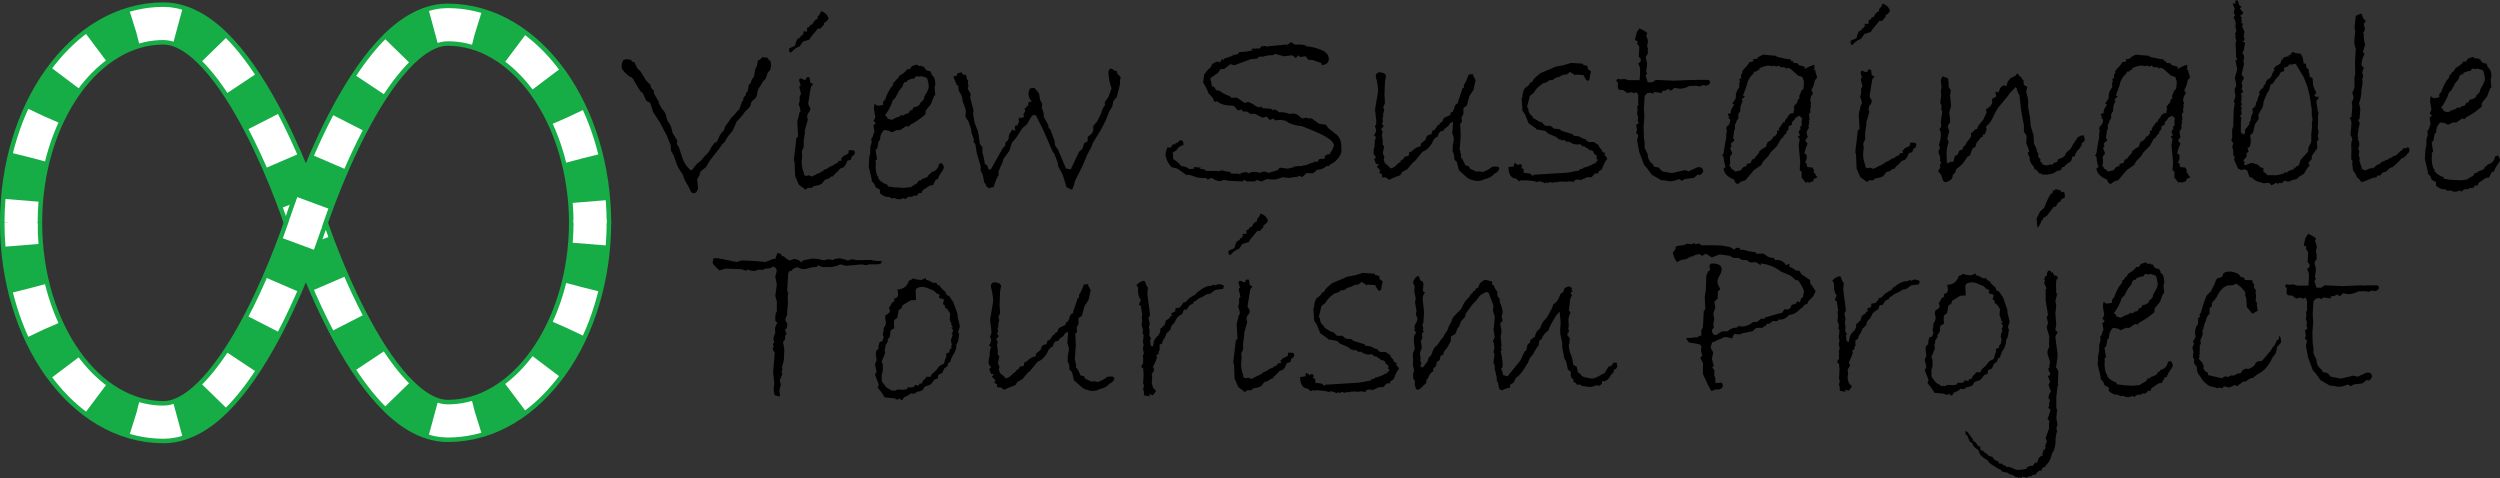 <svg data-name="グループ 11514" xmlns="http://www.w3.org/2000/svg" width="418" height="80" viewBox="0 0 418 80"><rect x="0" y="0" width="418" height="80" fill="#333333" stroke="none"/><defs><clipPath id="a"><path data-name="長方形 4875" fill="none" d="M0 0h418v80H0z"/></clipPath></defs><g data-name="グループ 11513" clip-path="url(#a)"><path data-name="パス 22359" d="M3.524 37.272c0-18.417 10.658-33.347 23.8-33.347s23.81 33.347 23.81 33.347" fill="none" stroke="#16ad47" stroke-miterlimit="10" stroke-width="7.053"/><path data-name="パス 22360" d="M98.669 37.034c0 18.417-10.658 33.347-23.8 33.347S51.058 37.034 51.058 37.034" fill="none" stroke="#16ad47" stroke-miterlimit="10" stroke-width="7.053"/><path data-name="パス 22361" d="M3.524 37.272q0-1.914.151-3.775" fill="none" stroke="#fff" stroke-width="5.541"/><path data-name="パス 22362" d="M4.847 26.283C8.089 13.265 16.931 3.924 27.329 3.924c9.274 0 17.31 16.6 21.24 26.373" fill="none" stroke="#fff" stroke-width="5.541" stroke-dasharray="7.313 7.313"/><path data-name="パス 22363" d="M49.887 33.711c.81 2.188 1.248 3.561 1.248 3.561" fill="none" stroke="#fff" stroke-width="5.541"/><path data-name="パス 22364" d="M98.668 37.034q0 1.914-.151 3.775" fill="none" stroke="#fff" stroke-width="5.541"/><path data-name="パス 22365" d="M97.345 48.022C94.103 61.04 85.262 70.381 74.867 70.381c-9.274 0-17.31-16.6-21.24-26.373" fill="none" stroke="#fff" stroke-width="5.541" stroke-dasharray="7.313 7.313"/><path data-name="パス 22366" d="M52.306 40.594c-.81-2.188-1.248-3.561-1.248-3.561" fill="none" stroke="#fff" stroke-width="5.541"/><path data-name="パス 22367" d="M3.66 42.293a.756.756 0 000-1.511.756.756 0 000 1.511" fill="#fff"/><path data-name="パス 22368" d="M4.13 42.292a.756.756 0 000-1.511.756.756 0 000 1.511" fill="#fff"/><path data-name="パス 22369" d="M4.741 42.318a.756.756 0 000-1.511.756.756 0 000 1.511" fill="#fff"/><path data-name="パス 22370" d="M5.197 42.376a.756.756 0 000-1.511.756.756 0 000 1.511" fill="#fff"/><path data-name="パス 22371" d="M5.421 42.269a.756.756 0 000-1.511.756.756 0 000 1.511" fill="#fff"/><path data-name="パス 22372" d="M5.421 42.229a.756.756 0 000-1.511.756.756 0 000 1.511" fill="#fff"/><path data-name="パス 22373" d="M5.415 42.172a.756.756 0 000-1.511.756.756 0 000 1.511" fill="#fff"/><path data-name="パス 22374" d="M128.507 10.008a.494.494 0 01.368.467 1.979 1.979 0 01.045.51l-.132.671-.455.565-.3.932-.456.456-.521.889a2.045 2.045 0 00-.454 1.235 1.463 1.463 0 01-.576.945.978.978 0 00-.477.671 1.018 1.018 0 01-.292.63 18.78 18.78 0 01-.509.509 2.422 2.422 0 00-.391.466 1.72 1.72 0 00-.141.249l-1.062 1.15-.629 1.475-.845 1.019-.542.933-.347.3-.5.716-1.538 1.951-.717 1.193-.931.76a3 3 0 01-.542 1.256l.152 1.541a1.98 1.98 0 01-.336.673.609.609 0 01-.424.129c-.23 0-.411-.155-.541-.466a8.11 8.11 0 00-.488-.965 36.529 36.529 0 01-.4-.694l-.433-1.106a7.412 7.412 0 01-.933-1.605l-.5-1.431-.476-.847-.045-.888-.715-1.757-1.061-2.017-1.168-1.823-.476-1.5-.673-.368-.564-1.235-.411-.347-.716-1.173q-.2-.345-.434-.769t-.456-.423h-.042a5 5 0 01-1.453-1.41l-.043-.5a2.474 2.474 0 01.3-.932l.413-.132a1.787 1.787 0 01.931.174.451.451 0 00.477.3l.542 1.083.478.433q.691 1.086.855 1.388a3.332 3.332 0 00.792.826l.174.628.411.368.043.521.781 1.346.066.389.563.933a2.081 2.081 0 01.661 1.225 2.021 2.021 0 00.532 1.138l.281.652.26.975.76 1.215-.087.564.347.542.542 1.649a4.546 4.546 0 001.453 2.211c.145 0 .285-.112.422-.336a5.325 5.325 0 01.792-.9l.521-.413.628-.758a2.849 2.849 0 00.52-.521 3.805 3.805 0 00.434-.7 1.98 1.98 0 01.326-.52 1.938 1.938 0 00.326-.51c.014.03.057.044.129.044s.149-.055.228-.163a4.858 4.858 0 00.369-.716 3.309 3.309 0 01.4-.726l.411-.434.283-.758.433-.543.5-.781a9.145 9.145 0 001.1-1.214.617.617 0 00.272-.261 3.117 3.117 0 00.26-.682 2.136 2.136 0 01.293-.683.591.591 0 00.152-.326c0-.057-.015-.087-.044-.087a1.04 1.04 0 01.261-.379.629.629 0 00.216-.381l-.043-.128.281-.261.174-.716v-.347l.347-.369.26-.715a.956.956 0 00.369-.651v-.13l.174-.889.238-.456a2.712 2.712 0 00.152-.889c.506-.274.76-.5.76-.672l.368.151a.523.523 0 01.26-.042c.2 0 .347.129.434.389"/><path data-name="パス 22375" d="M138.535 3.091a1.622 1.622 0 01-.759.737v.282l-.39.434c-.13.173-.247.26-.347.26a.686.686 0 01-.239-.087l-1.19 1.433-.3.476-1.061.325-.543.8-.5.218a4.807 4.807 0 00-.976.846l-.26-.174-.043-.543 1.019-.455c.144-.722.327-1.131.552-1.225s.336-.155.336-.184v-.171l.217-.131.087.044.109-.326h.174l-.174-.39h.694v-.63l.325-.086.217-.347.347-.129.325-.587c.115 0 .2-.086.261-.26h.26l.042-.455a1.5 1.5 0 00.543-.889 1.732 1.732 0 011.278 1.214m4.4 22.338l-.087.434-.412.3-.174.543-.607.174a2.175 2.175 0 01-.628 1.105l-.542.2-.478.52a4.073 4.073 0 00-.759.8h-.3a1.269 1.269 0 01-.975.5c-.32.389-.5.621-.543.694a2.263 2.263 0 01-.834.313 7.502 7.502 0 00-.639.141l-.174.261h-.716l-.389.3-1.106-.824-.628-1.431-.087-2.3-.131-.455.433-3.643.283-.218-.13-2.277a2.437 2.437 0 01.119-.77 7.25 7.25 0 00.228-.986l.173-.109a2.844 2.844 0 00-.3-1.237l.173-.585v-.819l.217-.281a5.851 5.851 0 00-.152-.7 4.286 4.286 0 01-.108-.445c0-.231.058-.347.173-.347a.126.126 0 00.087.043 3.232 3.232 0 01-.3-.888c0-.219.1-.326.3-.326a.72.72 0 01.293.119.719.719 0 00.335.12.8.8 0 00.219-.087c0-.247.1-.369.3-.369.173 0 .271.032.294.1s.06.343.119.834l.477.218-.391.5-.454 2.84.368.717a1.065 1.065 0 01-.413.845l-.129.565.129.5-.521 1.822.045.217-.218 1.475v1.062l-.325.716.087.607-.087 1.019a4.663 4.663 0 00.37 2l-.045.239.392.26.454-.13.521.217.628-.3a1.972 1.972 0 01.76-.325l.3-.305.087.131.26-.347.456-.131a2.657 2.657 0 011.105-.585.777.777 0 01.629-.347l.261-.411.5-.045-.109-.476h.2l.086-.239.931-.477.08-.565.845.045a1.545 1.545 0 01.174.281"/><path data-name="パス 22376" d="M157.495 27.293a1.63 1.63 0 01.325.738 1.931 1.931 0 01-.4.737 4.668 4.668 0 00-.618 1.192l-.324.045-.479.932-.541.087-1.193.8-.215.475-.369-.042-.391.455h-.628l-.132.217-.3-.043a1.081 1.081 0 00-.845.433l-.282-.216a1.865 1.865 0 01-.738.216 1.36 1.36 0 01-.8-.216 3.217 3.217 0 01-.586.043l-.261-.217a1.947 1.947 0 01-1.6-.672v-.542l-.716-.391-.174-.455a1.8 1.8 0 00-.477-.565v-.344l-.5-2.1.086-1.5.174-.846v-.933l.239-.8-.087-.586a.857.857 0 00.3-.487 2.7 2.7 0 01.26-.662c-.058-.26-.116-.628-.173-1.107l.39-.324-.39-.434a1.931 1.931 0 00.3-.63l-.217-1.322a3.425 3.425 0 01.13-.933.725.725 0 00.587.391 4.949 4.949 0 00.844-.173.935.935 0 01-.044-.305.668.668 0 01.347-.541 8.317 8.317 0 01.975-2.039 1.071 1.071 0 00.412-.89h.217l.217-.434.26-.107a1.757 1.757 0 01.455-.651 2.891 2.891 0 001.193-1.019.986.986 0 00.368.042c.044 0 .158-.164.347-.5q.757-.26.8-.26a.525.525 0 01.39.26l.413-.087.215.174h.261a.9.9 0 00.888.716h.131a.708.708 0 00.281.455l-.195.087q.759.369.76 1.714l-.131.5.131 1.237-.218.194-.5 1.323-.889 1.106-.042.629a13.513 13.513 0 01-2.6 1.779c-.059.174-.152.26-.282.26a1.438 1.438 0 01-.347-.086l-.976.671h-.585l-.844.391-.369-.217a3.5 3.5 0 00-.91-.174 2.126 2.126 0 00-.673 1.626l-.3.37a5.025 5.025 0 01-.218 1.15l-.238.129.238 1.606-.238.215.043.5-.043.607a7.646 7.646 0 00.109.824c.072.449.187.709.347.781q-.109.3.421.737a3.138 3.138 0 001.139.607v.261l1.148.173 1.647.087 1.106-.13a4.89 4.89 0 01.974-.585l.347-.521h.413l.042-.218a3.912 3.912 0 001.052-.443.366.366 0 00.1-.228.417.417 0 01.39-.261l.13-.282a1.436 1.436 0 001.214-1.279.807.807 0 01.52-.174m-3.641-10.127q.172-.023.585-.543l.131-.52a9.637 9.637 0 00.629-1.16 1.9 1.9 0 00.086-.619 5.087 5.087 0 00-.3-1.3l-.889-.3a2.363 2.363 0 01-.455.087l-.26-.087c-.217 0-.368.131-.455.391a3.576 3.576 0 00-1.192.326l-.13.3a.4.4 0 00-.174-.042.323.323 0 00-.119.021.278.278 0 00-.1.066.905.905 0 00-.087.1.606.606 0 00-.075.142c-.022.058-.045.119-.065.184s-.044.13-.067.195a1.519 1.519 0 01-.27.379l-.324.392-.63 1.192-.325.282a1.031 1.031 0 00-.239.563 9.325 9.325 0 01-1.17 2.082l.3.174.152.369.736.217a3.7 3.7 0 011.345-.586l.129-.261a1.138 1.138 0 00.347.087.536.536 0 00.413-.26l.52-.087.326-.541h.3l.219-.478a1.529 1.529 0 001.1-.542z"/><path data-name="パス 22377" d="M187.377 12.893l-.131.63.044.433-.543 2.233-.584.694-.219 1-.433.651-.715 1.778-.8 1.518-1.279 2.082-.24.672-.694 1.28-.715 1.735-1.343 2.668a5.059 5.059 0 01-.477 1.453 6.518 6.518 0 01-.933-.434l-.628-2.082-.8-1.475v-.434l-.607-1.6-.282-.347-1.5-3.47-1.256-2.537a.424.424 0 00-.3-.087.836.836 0 00-.389.087l-.846 1.43-.759.652-1.018 1.561-.758.932-.392 1.279-1.018 1.388-.109.521a14.372 14.372 0 00-.694 1.606v.585l-.324.563-.477 1.3.086.173a.589.589 0 00-.26-.043 2.038 2.038 0 00-.628.217.893.893 0 00-.456-.3v-.225l-.347-.5-.217-1.192-.368-.759v-.586l-.045-.3-.607-2.038-.238-1.518-.3-.347.044-.456-.434-1.236v-.434l-.456-1.3-.521-.8.087-.89-.087-.433-.454-1.3-.087-.563a2.657 2.657 0 00-.336-.77 1.793 1.793 0 01-.292-.835 1.131 1.131 0 01.042-.347l-.3-.13-.586-1.432.586-.173c.028-.26.093-.4.195-.412l.607-.131.26.413h.455l.174.759.218.174-.087.476.129.456-.129.477.5.888-.087.63.564 2.125-.086.542.26 1.5.586 1.518.3 2.039.413.5v.933a9.421 9.421 0 01.39 1.822l.456.39.174.585h.389l2.1-3.73q.346 0 .347-.8.52-.326.521-.673a1.834 1.834 0 01.282-.932.783.783 0 00.261-.564 1.3 1.3 0 00.628.217 1.287 1.287 0 01-.13-.543.307.307 0 01.347-.347l.13.045a.093.093 0 00.076-.045c.022-.028.014-.057-.021-.086a.118.118 0 01-.055-.087c0-.1.087-.208.26-.325l-.087-.39v-.217c.044-.13.1-.2.174-.2s.108.066.108.2a.808.808 0 01.434-.238.255.255 0 01.173.042l-.087-.607.3-.412-.131-.607.239.087.087-.325.39-.173-.173-.218.173-.174.043-.215h.5a1.956 1.956 0 01-.586-1.3 2.23 2.23 0 01.26-.933l.715-.087a10.106 10.106 0 01.8.976l.151.954a3.493 3.493 0 00.392.781l-.109.5.325 1.062v.565l.8 1.43v.392l.3.281.715 1.909.087.781.478.672 1.343 3.166.8.173 1.409-2.97.542-.455.3-.977.585-.3v-.76q.932-.606.932-1.192v-.717h.217v-.215l.347-.283.759-1.5a3.413 3.413 0 01.673-1.43l-.087-.434.628-.89.521-1.431a9.392 9.392 0 01-.521-2.537c0-.433.132-.694.392-.78l.434.173c.027.129.223.216.584.26l.087.455z"/><path data-name="パス 22378" d="M221.717 20.863l.347.542 1.518 1.195a2.561 2.561 0 01.672 2.039l.043.671a2.327 2.327 0 01-.541 1.1 3.082 3.082 0 01-1.323 1.073.534.534 0 01-.542.283h-.129a2.117 2.117 0 01-1.561.607 2.289 2.289 0 01-.781.629l-.932-.086-.8.715-.369-.24-.564.2c-.636.03-.974.087-1.019.174l-1.387-.13a3.923 3.923 0 01-1.321.39l-1.213-.087-.846.391-.476-.087a.373.373 0 00-.26-.13.439.439 0 00-.369.217h-1.41l-.411-.261-.3.261-2.124-.087-1.018-.174a1.839 1.839 0 01-.716.217 2.4 2.4 0 01-1.257-.564l-.737.3-.238-.26h-.479a4.479 4.479 0 01-1.56-.272 4.014 4.014 0 00-.931-.271.676.676 0 00-.26.087l-1.561-1.106-.975-.26a3.763 3.763 0 01-1.018-2.039 6.288 6.288 0 01.3-1.257l.326.043q.411 0 .52-.521l.672-.086-.3-.153.477-.042c.246-.29.427-.434.543-.434q.475 0 .476.8a1.929 1.929 0 00-1.018.607c0 .117-.116.243-.347.38a3.741 3.741 0 00-.5.336l.129.26v.759a4.666 4.666 0 011.335 1.168l.541.086a2.909 2.909 0 01.867.434l.8-.087-.087-.26 1.192.087-.26.173.974.174.132.217h2.059v.152a.917.917 0 01.607-.239 1.18 1.18 0 01.422.1 3.837 3.837 0 00.965.141l.086.26.608.042h.671l.456.174-.195-.174a2.683 2.683 0 011-.26.628.628 0 01.433.218 1.64 1.64 0 01.931-.26 3.736 3.736 0 011.062.174 1 1 0 01.629-.219 1.275 1.275 0 01.673.219l1.581-.456.326-.434 1.365.173 1.1-.26-.173-.043a6.024 6.024 0 011.518-.13c.087-.1.159-.152.216-.152l.3.042 1.126-.475.216.086v-.218h.76v-.086c0-.274.231-.412.694-.412h.326l.173-.173-.131-.174c.231-.245.4-.369.52-.369.332 0 .5-.115.5-.347a2.857 2.857 0 00.564-1.149q0-1.041-3.4-2.45l-1.95-.8a6.676 6.676 0 01-2.146-.521 2.281 2.281 0 00-1.5-.5 3.056 3.056 0 00-.846.087l-.261-.347-.628.26-.5-.565-.694.174-1.257-.629h-.8l-.521-.39h-.715l-.3-.456-.086.218h-.5l-.63-.739q-2.126-.02-2.752-.758l-.478.13-.3-.715-.717-.76a8.577 8.577 0 00-.889-1.778l.174-1.324.716-.932a1.171 1.171 0 00.608-.8 2.782 2.782 0 011.04-.475.307.307 0 00.26.173l.433-.63.2.3.087-.3 1.625-.563-.477-.108.434.042q.757 0 .932-.476a9.755 9.755 0 002.275-.3l-.217-.194a.652.652 0 01.391-.087.757.757 0 01.434.087l-.131-.131.37.044a.536.536 0 00.562-.39h.24l.52-.044c.087 0 .13.015.13.044v.173a1.015 1.015 0 01.585-.217h.26l2.623-.26.13.26v-.3l.589-.388a.88.88 0 00.888.456h.217a3.169 3.169 0 011.43.217l-.326.044a8.638 8.638 0 012.428.509q1.583.512 1.583 1.659 0 .846-1.127 1.019l-.173-.389-1.452-.5h-.629l-.5-.607-.933.13-.3-.3-.391.477-.628-.477-1.345.173L213.2 9l-.413.24a4.2 4.2 0 00-1.668.26.827.827 0 00-.326-.044.8.8 0 00-.608.347l-1.04.087-2.751 1.019-.694-.174-1.018.8h-.586l-.434.63-1.127.8c-.115.058-.173.116-.173.173v.044a6.127 6.127 0 01.26 1.192l.455.218.218.455.672.173.5.347a7.923 7.923 0 001.236.542l.086.218h1.018l1.323.889.542-.174a4.046 4.046 0 011.05.521 1.822 1.822 0 00.771.368.953.953 0 00.476-.174v.305l1.518.129.455.282v-.151h.3l.672.455a3.49 3.49 0 011.626.26 4.347 4.347 0 01.673-.043 1.391 1.391 0 01.985.4c.281.268.488.4.617.4h.087l.478-.131.325.131h.607l1.214.889z"/><path data-name="パス 22379" d="M249.475 27.89a5.1 5.1 0 01.715-.043q.478 0 .478.347c0 .2-.159.426-.478.671l-.325.174-.217.239a3.8 3.8 0 01-.759.477l-.715.217a2.432 2.432 0 01-1.453.26 3.6 3.6 0 01-.649-.173 2.3 2.3 0 01-.694-.3l-1.453-1.3-.326-1.366-.434-.412v-.217a2.182 2.182 0 00-.3-1.15l.042-1.062a6.951 6.951 0 00.174-.934 2.013 2.013 0 00-.261-.975l.132-1.995-.5.26-.3.477-.412.283a1.344 1.344 0 00-.433.52l-.392.042a1.214 1.214 0 00-.5.89 1.385 1.385 0 00-.823.77 3.037 3.037 0 01-.673 1.02 2.327 2.327 0 01-.759.617.918.918 0 00-.411.26l-1.279 1.562h-.131l-1.039 1.236-.824.456-.368.563a13.461 13.461 0 00-1.82.76l-.673-.434a.827.827 0 01-.3.043c-.173 0-.26-.079-.26-.238a.615.615 0 01.043-.26l-.455-.26a.927.927 0 01.152-.456l-.585-.564.347-.455h-.479l-.324-.846.324-.26-.411-.587c0-.722.049-1.105.151-1.148l.022-.76a3.11 3.11 0 01.238-.932l-.368-.26a1.531 1.531 0 00.368-.846 1.845 1.845 0 00-.218-.721c.173-.087.26-.317.26-.694a5.11 5.11 0 00-.045-.585l-.173-1.474.52-3.1a12.483 12.483 0 00-.215-1.692l-.174-.758c0-.464.253-.694.759-.694l.65.173.326.389-.2.933-.086 2.235.086 1.409-.3.715.173.434-.173.673v.586c-.116.042-.153.134-.108.27a1.193 1.193 0 01.064.292.842.842 0 01-.173.5l.3.39-.433.543.26.389-.13.586.13.715v.847l.26.3-.217 1.064a1.361 1.361 0 00.261.671l-.131.478.217.628a4.441 4.441 0 01.931.846 1.451 1.451 0 00.846-.433 6.635 6.635 0 01.932-.76c0-.029-.06-.042-.174-.042.476-.218.715-.456.715-.717a2.375 2.375 0 00.715-.173l.087-.543.434-.173a2.5 2.5 0 011.474-.846l.044-.433.8-.672a.907.907 0 01.932-.89l.174-.585.389-.173.586-.847h.26V20.6l.413-.217.26-.629q.541-.281 1.061-.5l.174-.477.326-.13v-.282l.173-.042q.108-1.063.759-1.064l-.13-.13.824-2.45h.195v-.607h.043q.151 0 .759-1.606l.781-.087-.087.173.455.847-.368 1.648-.651.975-.456 1.649-.562.391v.976l-.326.628.087.716-.3.3.087 1.952-.174 2.406.13.261-.043.347h.13v.673a3.788 3.788 0 01.715 1.322l.63.152.13.391q.607.26 1.061.5l.586-.042.477.129.694-.282a4.021 4.021 0 00.91-.607"/><path data-name="パス 22380" d="M268.739 26.589l-.3.347a11.942 11.942 0 00-.592 1.345l-.629.456.044.26h-.586l-.564.628h-.758l-.5.26a.721.721 0 00-.477.261 1.379 1.379 0 00-.585-.13 1.558 1.558 0 00-.565.13v.26l-.8-.087-.628.087-.586-.087-.087.13-.217-.13-.39.13h-.272a2.163 2.163 0 00-.652.109l-.455-.152-.347.239-.174-.2-.325.2a1.985 1.985 0 00-.931-.326 1.013 1.013 0 00-.391.13 2 2 0 00-.759-.195l-.975-.108a2.342 2.342 0 00-.715.086l-.087-.173-.391.26a.391.391 0 00-.325-.173l-.13-.261q-1.366-.065-1.366-1.951l.932-.131-.043-.325.217-.3.13.26h.26v.216l.412-.216c.231.043.347.152.347.325a1 1 0 01-.129.39l.389.044v.672l1.127.173.433.392.132-.218 5.677-.347 1.953-.369.107-.216.477-.087.131-.174a4.647 4.647 0 001.771-.723l.13.131.087-.26.326-.26.042-.152-.216-.3.087-.39-.5-.413-.087-.347a.933.933 0 01-.434-.26l-.194.086-.434-.411h-.174l-.2-.26h-.433a.491.491 0 00-.5-.347l-.3.043a2.1 2.1 0 01-1.322-.455h-.454l-.566-.347-.281.174-.13-.218h-.3l-.5-.412-1.321-.564-.5-.455-1.5-.26-.043-.131-1.257-.889-.564-1.431-.456-.694-.129-2.06.129-.218a2.586 2.586 0 01.456-1.517q.823-.477.846-.933l.3.044a2.337 2.337 0 01.822-1.064l.543-.476 2.578-1.106 1.3-.24 1.28-.389 1.994.129.087.26h.13a.752.752 0 01.585.24v.39l.542.39a11.68 11.68 0 00-.237 1.172.346.346 0 01-.392.39q-.172 0-.628-.933l-1.193-.087-.3.087a3.3 3.3 0 00-.8-.521.116.116 0 00-.13.132l-.413.3a1.762 1.762 0 00-1.191.392 1.9 1.9 0 00-1.149.541h-.5l-.37.281a3.592 3.592 0 01-.866.305l-.174.216-.238.131-.607.585-.411.651q-.63.413-.652.541l-.455 1.822.217.132v.128a1.524 1.524 0 00.716 1.26v.215l1.191.716h.283l.649.651h.889l.543.455 1.018.131.3.26 1.908.585c0 .174.107.261.326.261a1.962 1.962 0 011 .26 2.58 2.58 0 00.866.325l.045.218.389.215h.846l.759.5a1.443 1.443 0 00.585.8l-.043.131.217.3.39.087-.173.326a1.427 1.427 0 01.5.694"/><path data-name="パス 22381" d="M276.859 13.359l3.055.13 2.927-.13.715.043.3-.043h1.6c.3 0 .456.13.456.39q0 .456-.716.587a.65.65 0 00-.368-.087.871.871 0 00-.564.215l-.629-.128-1.192.042a3.366 3.366 0 01-1.647.456l-.844-.151-.434.411h-.413v-.26l-.759.347h-.389l-.132.39a7 7 0 00-1.3-.173c-.042.173-.115.26-.216.26-.059 0-.146-.057-.26-.174l-.629.087-.434.455-.13 2.169.087 1.3-.131 1.67.044 1.866.13.888v.8l.52 1.106v.195a1.9 1.9 0 00.889 1.453l.129.369.8.174.585.629 1.647.3 2.168-.5.63.2 1.538-.716.586.087a.85.85 0 01.3.563c0 .217-.189.455-.564.716l-.326-.129-.694.585-1.474.173-.5.3-.521-.3a3.29 3.29 0 01-1.56.39l-.889-.173h-.476l-1.605-.933-.758-1.062-.521-.586-.8-2.125-.368-1.995.195-.8-.368-.434.173-.5-.173-.8.454-.347-.194-.411.108-.521-.195-.586.087-.846-.087-.434.195-.129v-1.606c-.087-.389-.21-.585-.368-.585a.309.309 0 00-.261.173l-.5-.216-.694.173-.715-.52h-.368c-.347 0-.521-.195-.521-.587l.042-.671-.3-.217.174-.39.649.086.5-.086.715.216h1.866l.086-1.02v-1.018l-.3-.759.347-.26a1.484 1.484 0 00.086-.326.56.56 0 00-.347-.477l.087-1.735-.368-.543.087-.389c-.289-.058-.434-.173-.434-.347l.3-1.172a3.216 3.216 0 00.411-.607 4.887 4.887 0 011.323.759v.044l-.174.433a2.5 2.5 0 01.3.977v.129a1.813 1.813 0 00-.13.629.466.466 0 00.13.347l-.044.37.044.475-.391.63.261 1.105-.174 1.346.174.261-.261.389.347 1.106h.8z"/><path data-name="パス 22382" d="M303.902 29.625l-.63.3-.129.391a2.981 2.981 0 00-.673.239l-.216-.152-.325.152-.694-.846v-.976l-.326-.282.087-1.366-.261-2.842.174-.933-.3-.5.391-.217-.261-.39.086-.403.217-.173-.043-.543h.239v-.89l.087-.433c-.117-.029-.254-.165-.413-.412l-.694.325a1.694 1.694 0 01-.586.716l-.042.477-.5.217-.087.63-.3.215v.326a1.922 1.922 0 00-.63.781l-.3.194-.673 1.194-1.061 1.062-.347.586-.932.975-.239.521-1.278.89-1.431 1.691-.477.13a1.813 1.813 0 00-.672.457h-.138c-.245 0-.441-.24-.585-.717q-1.669-.651-1.756-1.865l.347-.217a6.014 6.014 0 01-.347-1.735l-.238-.173.151-.238a1.143 1.143 0 00.132-.445c.027-.21.071-.5.128-.879l.3-1.648a.739.739 0 01-.044-.3 1.117 1.117 0 01.131-.5 2.028 2.028 0 01-.087-.476 1.6 1.6 0 01.087-.456l.174-.043a1.538 1.538 0 00.368-.847.452.452 0 00-.142-.347c-.094-.086-.14-.144-.14-.173 0-.1.08-.174.238-.216-.217-.044-.324-.137-.324-.282s.151-.217.454-.217v-.087a1.542 1.542 0 01.272-.879 1.749 1.749 0 00.292-.552l-.3-.087.586-.932V16.2a2.3 2.3 0 01.607-1.6l-.045-.8.2-.13a.689.689 0 01-.151-.434c0-.086.093-.13.281-.13v-.716c.145-.042.217-.115.217-.216a.558.558 0 00-.043-.239 7.717 7.717 0 01.607-.715 3.459 3.459 0 00.628-.868h.132c.332 0 .5-.079.5-.239a.357.357 0 00-.13-.217q.887 0 .932-.347l.8-.411 2.3.2V9.5l1.864.39h.173c.274 0 .413.123.413.37l.216-.087a.475.475 0 00.5.389l.217-.042.39.389.932.239v.391a6.507 6.507 0 011.6-.717v.717h-.216l.434.217-.087.086.347 1.128-.391.434-.174.737a3.33 3.33 0 01-.411.911l.282.564c-.029.043-.112.16-.25.347a1.761 1.761 0 00-.206 1 .226.226 0 01.13.217l-.086.37.043.3-.13.478.087.412-.261.3.087.976-.13.131.13.195-.13.13a.253.253 0 01.043.173.7.7 0 01-.13.391l.13.281-.216.392c-.117.071-.174.281-.174.628l.174.564-.412.543a1.475 1.475 0 00.412.585 4.522 4.522 0 00-.543 1.712l.369.087-.043.239a.674.674 0 01.043.3 1.88 1.88 0 01-.325.89h.282l.13.671.889.087.3.564c-.087.058-.129.108-.129.152 0 .116.144.261.434.434h-.045c-.057 0-.087.014-.087.042 0 .073.124.211.37.413m-2.277-15.957l-.26-.8-.715-.218-1.235-1.1a.952.952 0 00-.456-.174 1.2 1.2 0 00-.347.087l-.217-.217h-.715l-.218-.281-.5.194-.217-.194-.368.108-.694-.108a4.269 4.269 0 00-1.561.5l.087.173-.391.131-.087.173-.5.066v.26a3.623 3.623 0 00-1.018 1.409 14.734 14.734 0 01-.8 2.277l.347.173-.564.5.174.347a2.406 2.406 0 00-.391 1.367v.238l-.325.477v.76a1.437 1.437 0 00-.391.8l-.174.173v.8l-.151.218a5.758 5.758 0 01-.173 1.193l.238.542a1.67 1.67 0 00-.629.542l.174.347-.26.347.347.888-.391.543.044 1.064-.131.5.217.13.087.3a1.5 1.5 0 01.628.5l1.019-.238a1.067 1.067 0 01.975-.694l-.087-.325c.448-.116.684-.177.7-.185s.055-.09.1-.249a.859.859 0 01.39-.456h.087c.087 0 .13-.057.13-.173l.8-.932h-.173l.476-.434a1.934 1.934 0 01.716-.413l.325-.846q.824-.346.932-.932h.26l.434-.564-.087-.368.413-.087a.5.5 0 01-.087-.218 2.035 2.035 0 01.3-.487c.2-.282.362-.517.479-.7l.194.087a1.092 1.092 0 01.477-.8.99.99 0 01.347-.553.808.808 0 01.37-.206h.3l.045-.542a.251.251 0 00.086-.174.375.375 0 00-.131-.26 2.63 2.63 0 01.63-.8l.086-.477.3-.238-.07-.408a2.179 2.179 0 00.326-.8l.389-.39z"/><path data-name="パス 22383" d="M316.012 1.822a1.616 1.616 0 01-.76.737v.282l-.389.434c-.131.173-.246.26-.348.26a.67.67 0 01-.238-.087l-1.192 1.433-.3.476-1.063.325-.542.8-.5.218a4.873 4.873 0 00-.975.846l-.26-.174-.043-.543 1.018-.455q.217-1.083.555-1.225c.224-.093.334-.155.334-.184v-.171l.217-.131.087.044.108-.326h.173l-.173-.39h.694v-.63l.327-.086.216-.347.347-.129.325-.587c.116 0 .2-.086.259-.26h.262l.043-.455a1.505 1.505 0 00.542-.889 1.737 1.737 0 011.276 1.214m4.4 22.338l-.087.434-.412.3-.174.543-.607.174a2.174 2.174 0 01-.629 1.1l-.543.2-.475.52a4.025 4.025 0 00-.761.8h-.3a1.269 1.269 0 01-.976.5q-.475.583-.541.694a2.269 2.269 0 01-.835.313q-.508.1-.638.141l-.175.261h-.715l-.39.3-1.106-.824-.629-1.431-.087-2.3-.129-.455.434-3.643.281-.218-.13-2.277a2.408 2.408 0 01.119-.77 6.824 6.824 0 00.228-.986l.173-.109a2.844 2.844 0 00-.3-1.237l.173-.585v-.824l.218-.281a6.456 6.456 0 00-.151-.7 4.319 4.319 0 01-.11-.445c0-.231.058-.347.173-.347a.125.125 0 00.088.043 3.212 3.212 0 01-.3-.888c0-.219.1-.326.3-.326a.73.73 0 01.293.119.718.718 0 00.336.12.822.822 0 00.216-.087c0-.247.1-.369.3-.369.174 0 .27.032.293.1s.06.343.119.834l.478.218-.392.5-.456 2.84.37.717a1.067 1.067 0 01-.412.845l-.131.565.131.5-.52 1.822.043.217-.217 1.475v1.062l-.326.716.087.607-.087 1.019a4.7 4.7 0 00.368 1.995l-.042.239.39.26.455-.13.521.217.629-.3a1.966 1.966 0 01.759-.325l.3-.3.086.131.26-.347.456-.131a2.655 2.655 0 011.106-.594.775.775 0 01.627-.347l.261-.411.5-.045-.109-.476h.2l.086-.239.932-.477.086-.543.846.045a1.8 1.8 0 01.173.281"/><path data-name="パス 22384" d="M348.561 23.271q.085.345-.543.694l.065.151a2.308 2.308 0 01-.585.922 2.045 2.045 0 00-.585 1.073l-.479.131a.963.963 0 01-.8 1.062c-.044.173-.116.26-.217.26h-.087a.437.437 0 01-.5.369l-.26.521-.63.13-.521.347a1.037 1.037 0 01-.282.108l-.974.173-.347-.042-.326.042-.129-.173-.387-.039-.5-.629h-.217a.645.645 0 01-.173-.477 2.191 2.191 0 01-.715-1.215v-.347l-.3-.586v-.26l.218-.129-.174-.63-.326-.8.066-1.192-.456-.716v-1.113a31.94 31.94 0 01-.63-3.947v-.173a2.406 2.406 0 01-.086-.5.6.6 0 01.044-.26 2.674 2.674 0 01-.52-1.235l-.218-.2-.931.975-.456.629-1.561 1.866-.607 1.1a12.48 12.48 0 01-.52 1.053 5.441 5.441 0 01-.867.986l.131.413-.3.845-.347.043v.399h-.238l-.845 1.018q-.043.738-.565.847a2.869 2.869 0 00-.347.824q-.151.543-.5.564l-.173.173a5.911 5.911 0 01-.771 1.1 7.393 7.393 0 01-1.007.856q-.151.738-.541.89l-.045.216a1.117 1.117 0 01-.216.575 1.994 1.994 0 01-1.062.488c-.217-.03-.384-.275-.5-.738s-.29-.744-.52-.846l-.132-.281.347-.564-.042-.543.216-.216-.216-.391.042-.542-.347-.975.3-.586-.173-.607a4.27 4.27 0 00.3-1.822v-.24a1.581 1.581 0 00-.26-.521.755.755 0 00.347-.541l-.087-.694.26-1.692-.173-.325.044-.694-.218-.412.174-1.409-.087-.5.131-.8-.131-1.15.3-.585a3.435 3.435 0 01.876.325.814.814 0 01.109.4c.022.209.032.545.032 1.008l.37.585-.132.845.174 1.822-.3.977.129 1.15v.541l-.411.651.282.932a4.777 4.777 0 00-.325 1.214l.216.521a5.967 5.967 0 00-.347 1.735l.044 1.606.13.216.543-.261h.433l.238-.975a.814.814 0 00.608-.5q.064-.521.671-.521a.955.955 0 01.3-.672c.114 0 .253-.209.412-.629a4.145 4.145 0 00.716-.932v-.607h.042c.117 0 .25-.1.4-.315a.683.683 0 01.575-.315 1.8 1.8 0 01.39-.8l.628-.759.565-1.236a2.322 2.322 0 01-.086-.455.115.115 0 01.129-.131q.887-.583.888-1.149V16.5c.449-.174.672-.334.672-.479a.749.749 0 00-.064-.249.767.767 0 01-.065-.206c0-.143.057-.216.174-.216a.655.655 0 01.347.13q.322-1.193 1-1.194a1.418 1.418 0 01.392.087 1.38 1.38 0 01.389-1.019q.087-.281 1.04-.671l.218-.347h.173a2.1 2.1 0 00.629.628l.086.3.217.086.087.845.585.347-.195.76.326 1.388v1.28l.3 1.517.131 1.584.455 1.475.087 1.474c.013.03.09.17.226.423a2.928 2.928 0 01.294.988l.195.129v.673l.391.433-.08.334.3.174v.215a1.4 1.4 0 00.716.261 1.314 1.314 0 00.672-.174.536.536 0 00.218.087c.129 0 .26-.115.389-.347.419-.042.63-.159.63-.347v-.108q.064-.15.889-.434a2.485 2.485 0 01.454-.433l-.043-.108a.921.921 0 01.164-.251 3.542 3.542 0 01.421-.39 1.556 1.556 0 00.413-.466l.239-.477q.28-.39.844-1.258l.607-.3h.412z"/><path data-name="パス 22385" d="M366.239 29.625l-.63.3-.129.391a2.981 2.981 0 00-.673.239l-.216-.152-.325.152-.694-.846v-.976l-.326-.282.087-1.366-.261-2.842.174-.933-.3-.5.391-.217-.261-.39.087-.412.217-.173-.043-.543h.239v-.89l.087-.433c-.117-.029-.254-.165-.413-.412l-.694.325a1.694 1.694 0 01-.586.716l-.042.477-.5.217-.087.63-.3.215v.326a1.922 1.922 0 00-.63.781l-.3.194-.673 1.194-1.061 1.062-.347.586-.932.975-.239.521-1.278.89-1.431 1.691-.477.13a1.813 1.813 0 00-.672.457h-.131c-.245 0-.441-.24-.585-.717q-1.669-.651-1.756-1.865l.347-.217a6.014 6.014 0 01-.347-1.735l-.238-.173.151-.238a1.144 1.144 0 00.132-.445c.027-.21.071-.5.128-.879l.3-1.648a.739.739 0 01-.044-.3 1.117 1.117 0 01.131-.5 2.028 2.028 0 01-.087-.476 1.6 1.6 0 01.087-.456l.173-.043a1.534 1.534 0 00.369-.847.452.452 0 00-.142-.347c-.094-.086-.14-.144-.14-.173 0-.1.08-.174.238-.216-.217-.044-.325-.137-.325-.282s.152-.217.455-.217v-.087a1.542 1.542 0 01.272-.879 1.749 1.749 0 00.292-.552l-.3-.087.586-.932V16.2a2.3 2.3 0 01.607-1.6l-.045-.8.2-.13a.689.689 0 01-.151-.434c0-.086.093-.13.281-.13v-.716c.145-.042.217-.115.217-.216a.558.558 0 00-.043-.239 7.707 7.707 0 01.607-.715 3.459 3.459 0 00.628-.868H355c.332 0 .5-.079.5-.239a.357.357 0 00-.13-.217q.887 0 .932-.347l.8-.411 2.3.2V9.5l1.864.39h.173c.274 0 .413.123.413.37l.216-.087a.475.475 0 00.5.389l.217-.042.39.389.932.239v.391a6.507 6.507 0 011.6-.717v.717h-.216l.434.217-.087.086.347 1.128-.398.43-.174.737a3.331 3.331 0 01-.411.911l.282.564c-.029.043-.112.16-.25.347a1.761 1.761 0 00-.206 1 .226.226 0 01.13.217l-.086.37.043.3-.13.478.087.412-.261.3.087.976-.13.131.13.195-.13.13a.253.253 0 01.043.173.7.7 0 01-.13.391l.13.281-.216.392c-.117.071-.174.281-.174.628l.174.564-.412.543a1.475 1.475 0 00.412.585 4.522 4.522 0 00-.543 1.712l.369.087-.043.239a.674.674 0 01.043.3 1.88 1.88 0 01-.325.89h.282l.13.671.889.087.3.564c-.087.058-.129.108-.129.152 0 .116.144.261.434.434h-.045c-.057 0-.087.014-.087.042 0 .073.124.211.37.413m-2.277-15.962l-.26-.8-.715-.218-1.235-1.1a.952.952 0 00-.456-.174 1.2 1.2 0 00-.347.087l-.217-.217h-.715l-.218-.281-.5.194-.217-.194-.368.108-.694-.108a4.269 4.269 0 00-1.561.5l.087.173-.391.131-.087.173-.5.066v.26a3.623 3.623 0 00-1.018 1.409 14.737 14.737 0 01-.8 2.277l.347.173-.564.5.174.347a2.406 2.406 0 00-.391 1.367v.238l-.325.477v.76a1.437 1.437 0 00-.391.8l-.174.173v.8l-.151.218a5.756 5.756 0 01-.173 1.193l.238.542a1.67 1.67 0 00-.629.542l.174.347-.26.347.347.888-.391.543.044 1.064-.131.5.217.13.087.3a1.5 1.5 0 01.628.5l1.019-.238a1.067 1.067 0 01.975-.694l-.087-.325c.448-.116.684-.177.7-.185s.055-.09.1-.249a.859.859 0 01.39-.456h.087c.087 0 .13-.057.13-.173l.8-.932h-.173l.476-.434a1.934 1.934 0 01.716-.413l.325-.846q.824-.346.932-.932h.26l.434-.564-.087-.368.413-.087a.5.5 0 01-.087-.218 2.035 2.035 0 01.3-.487c.2-.282.362-.517.479-.7l.194.087a1.092 1.092 0 01.477-.8.99.99 0 01.347-.553.808.808 0 01.37-.206h.3l.045-.542a.251.251 0 00.086-.174.375.375 0 00-.131-.26 2.629 2.629 0 01.63-.8l.086-.477.3-.238-.087-.392a2.2 2.2 0 00.326-.8l.389-.39z"/><path data-name="パス 22386" d="M387.673 23.313l-.3.391.087 1.063-.932 1.3v.52l-.586.673.239.389a5.3 5.3 0 00-.932 1.388l-.888.543a.838.838 0 01-.575.412 8.954 8.954 0 00-.683.152l-.086.26-.131-.173-.39.173-.283-.173a1.191 1.191 0 00-.607.217l.087.195-.628-.086-.174.215-.3-.215-.8.433-.412-.433-.889.086-.736-.218a1.944 1.944 0 01-1.127-.671l-.52-.174-.283-.845q-.043-.3-.607-.456l-.411.173-.608-.26-.672-1.518.13-.347-.261-.5v-.823l-.173-.37.173-.716-.324-.389.151-.5v-1.41l.173-.456.087-2.84.174-1.107-.174-.173.3-1.02-.13-.628v-.605l.217-.326a4.22 4.22 0 00-.217-1.409l.411-1.431-.29-1.518.281-.174-.194-.52v-.8l-.087-1.348.13-.389-.174-.8.174-.087c-.145-.072-.217-.158-.217-.26a.668.668 0 01.108-.249.743.743 0 00.109-.38v-.132l-.174-.413a2.484 2.484 0 00.087-.564 1.718 1.718 0 00-.347-.976c0-.216.087-.325.26-.325l-.26-.651.174-.541-.347-.89.477-.043-.044-.391.327-.173a1.85 1.85 0 01.3.78l.434.37-.3.26.586.715-.281.39-.3.087a2.116 2.116 0 01.347.412.228.228 0 01-.174.218l.218.3-.218.2.413.3a.56.56 0 00-.195.434l.412.889-.174.5.174.13-.217.087a.943.943 0 01.217.456c0 .129-.124.289-.369.476l.456.087c-.072.362-.124.673-.152.933a2.264 2.264 0 01-.347.888c.216.087.325.356.325.8l-.13.542.13.389-.411 1.822.411.586-.411.738.129.671-.129.456.281.391-.413.413.132.3-.045.392.045.237-.132.391.218.39-.218.325.218.434-.218.173a1.69 1.69 0 01.132.543.731.731 0 01-.3.543l.26.215-.087.673V22.1a2.151 2.151 0 00.413.37c.2 0 .3-.225.3-.672v-.174a2.532 2.532 0 00.456-.52 2.125 2.125 0 00.26-.413v-.3l.216-.238a2.382 2.382 0 01.347-1.237l-.043-.845.282-.045.043-.26.13.087.13-.629.3-.607v-.281l.281-.521-.064-.412.411-.564.3-.151v-.3a.883.883 0 00.412-.715l.477-.564.217.087v-.217l.238-.195a2.375 2.375 0 01.565-1.107c-.117-.071-.174-.143-.174-.216s.072-.144.216-.174l.087-.217a2.852 2.852 0 00.8-.455l.237-.673h.263l-.087-.216a2.08 2.08 0 011.236-.3l-.347-.087.434-.239h.173l-.173-.174.26-.086-.087-.129h.456l-.045.129 1.106.16.239.434a4.517 4.517 0 01.216 1.172l.392.042.086.63.389.347v.543l.153.215-.043.392.52.281.087.847v.173a2.881 2.881 0 00.543 1.323 1.052 1.052 0 01-.326.541.579.579 0 00.412.26.534.534 0 00.3-.086.727.727 0 01-.389.716l.26 1.822a.223.223 0 01.129.217l-.087.39-.042 2.364.129.39-.129.716zm-1.018-3.252l-.13-.977v-.758l-.347-2.3-.413-1.648-.607-1.517-1.04-1.714a1.426 1.426 0 00-.347-.5l-.672.174-.3-.087-.3.413-.585.13v.564c0 .058-.113.105-.337.141s-.394.257-.509.661a3.263 3.263 0 00-.7.78 3.078 3.078 0 01-.489.652h-.215l-.283 1.019-.347.52-.585 1.432a2.135 2.135 0 01-.26 1.107q-.261.432-.586 1.018l.043.716-.607.889-.369 1.475-.434.347a.124.124 0 01.044.087.172.172 0 01-.044.13 2.1 2.1 0 01.087.716 2.366 2.366 0 01-.216 1.062l-.326.13.195.716-.368.129.043.456-.13.347q-.391.261-.391.5c0 .145.087.218.261.218a.466.466 0 00-.174.3c0 .073.057.16.174.26l.931-.389.629.042c0 .087.029.132.087.132h.043c.347 0 .534.122.564.368l.087-.239.064.369a1.666 1.666 0 01.652.217v.586a2.41 2.41 0 01.715.563h1.517l1.236-.3.087-.26.26.173.368-.282a3.783 3.783 0 01.974-.347l-.086-.26h.391V27.8h.129q.3 0 .456-.532a2.3 2.3 0 01.217-.6l1.235-1.367v-.585l.5-1.019v-1.229l.13-1.3-.043-.607z"/><path data-name="パス 22387" d="M402.575 24.593a.532.532 0 01.281.413q0 .54-.281.607-.52.844-1.062.845 0 .195-1.452 1.475a1.321 1.321 0 00-.575.249c-.094.094-.292.279-.6.554a.807.807 0 00-.8.52l-.434.129-.173-.086-.13.369h-.13a2.637 2.637 0 00-.933.26c-.4.174-.656.274-.758.3l-.456.173h-.3l-.261-.39-.412-.347a4.222 4.222 0 00-.673-1.171l-.129-1.062.042-.521-.216-.282.042-1.279-.042-1.107.042-.542a.655.655 0 00.132-.347 1.7 1.7 0 00-.3-.8q.174-1.842.173-2.038a1.261 1.261 0 00-.346-.8l.346-.174.132-1.692-.087-.715.325-.8-.238-.89a1.827 1.827 0 00.368-1.15v-1.478l.13-.347-.043-2.169.13-2.146a3.576 3.576 0 01-.217-1.67l.13-1.344-.13-.478.217-2.017c.158-.057.328-.13.509-.216a1.265 1.265 0 01.336-.131.449.449 0 01.173.087l.219.715.454.392-.326.455v.173a1.132 1.132 0 00.153.542q-.043.738-.326.738l.131.238a7.658 7.658 0 00.238 1.865l-.369 1.149.283.392a3.375 3.375 0 00-.5 1.69.5.5 0 00.389.543l-.3.845a2.082 2.082 0 01.174.521 1.524 1.524 0 01-.174.586l.087.52-.218 1.432-.021.671a8.855 8.855 0 01-.368 1.411l.215.932-.129 1.692-.239.174.281.542-.194.846-.174 1.322.174.326-.174.129a1.669 1.669 0 01.282 1.063 1.57 1.57 0 01-.195.521l.195.5-.108.673.194.477-.086.369.478 1.453.542.217a3.185 3.185 0 011.019-.391l.26.044.607-.521a1.493 1.493 0 01.542-.239.883.883 0 01.759-.434l.216-.238.326.044.087-.217.433-.13.413-.3.434-.13a5.542 5.542 0 00.422-.39 3.535 3.535 0 01.683-.543c0-.129.094-.238.283-.325a.2.2 0 00.173.087.841.841 0 00.434-.217"/><path data-name="パス 22388" d="M417.676 26.024a1.63 1.63 0 01.325.738 1.931 1.931 0 01-.4.737 4.669 4.669 0 00-.618 1.192l-.324.045-.479.932-.541.087-1.193.8-.215.475-.369-.042-.391.455h-.628l-.132.217-.3-.043a1.081 1.081 0 00-.845.433l-.282-.216a1.865 1.865 0 01-.738.216 1.36 1.36 0 01-.8-.216 3.218 3.218 0 01-.586.043l-.261-.217a1.947 1.947 0 01-1.6-.672v-.542l-.716-.391-.174-.455a1.8 1.8 0 00-.477-.565v-.347l-.5-2.1.086-1.5.174-.846v-.933l.239-.8-.087-.586a.857.857 0 00.3-.487 2.7 2.7 0 01.26-.662c-.058-.26-.116-.628-.173-1.107l.39-.324-.39-.434a1.931 1.931 0 00.3-.63l-.217-1.322a3.425 3.425 0 01.13-.933.727.727 0 00.587.392 5 5 0 00.844-.174.935.935 0 01-.044-.3.668.668 0 01.347-.541 8.317 8.317 0 01.975-2.039 1.071 1.071 0 00.412-.89h.217l.217-.434.26-.107a1.758 1.758 0 01.455-.651 2.89 2.89 0 001.193-1.019.986.986 0 00.368.042c.044 0 .158-.164.347-.5q.757-.26.8-.26a.525.525 0 01.39.26l.413-.086.215.173h.261a.9.9 0 00.888.716h.131a.708.708 0 00.281.455l-.195.087q.759.369.76 1.714l-.131.5.131 1.237-.218.194-.5 1.323-.889 1.106-.042.629a13.512 13.512 0 01-2.6 1.779c-.059.174-.152.26-.282.26a1.438 1.438 0 01-.347-.086l-.976.671h-.585l-.844.391-.369-.217a3.5 3.5 0 00-.91-.174 2.128 2.128 0 00-.673 1.626l-.3.37a5.027 5.027 0 01-.218 1.15l-.238.129.238 1.606-.238.215.043.5-.043.607a7.644 7.644 0 00.109.824c.072.449.187.709.347.781q-.109.3.421.737a3.138 3.138 0 001.139.607v.261l1.148.173 1.647.087 1.106-.13a4.89 4.89 0 01.974-.585l.347-.521h.413l.042-.218a3.912 3.912 0 001.052-.443.366.366 0 00.1-.228.417.417 0 01.39-.261l.13-.282a1.436 1.436 0 001.214-1.28.807.807 0 01.52-.174M414.035 15.9q.172-.023.585-.543l.131-.52a9.642 9.642 0 00.629-1.16 1.9 1.9 0 00.086-.619 5.087 5.087 0 00-.3-1.3l-.889-.3a2.364 2.364 0 01-.455.087l-.26-.087c-.217 0-.368.131-.455.391a3.576 3.576 0 00-1.192.326l-.13.3a.4.4 0 00-.174-.042.323.323 0 00-.119.021.278.278 0 00-.1.066.905.905 0 00-.087.1.606.606 0 00-.075.142c-.023.058-.045.119-.065.184s-.044.131-.067.195a1.52 1.52 0 01-.27.379l-.324.392-.63 1.192-.325.283a1.024 1.024 0 00-.239.562 9.325 9.325 0 01-1.17 2.082l.3.174.152.369.736.217a3.7 3.7 0 011.345-.586l.129-.261a1.138 1.138 0 00.347.087.536.536 0 00.413-.26l.52-.087.326-.541h.3l.219-.478a1.526 1.526 0 001.1-.542z"/><path data-name="パス 22389" d="M147.458 43.637l-.218.476-.563.087h-1.349l-.628.152-.52-.152-2.753.239-.931-.239a5.265 5.265 0 01-1.647.456h-1.321l-.8-.3c0 .145-.108.247-.326.3a4.082 4.082 0 00-1.18.173 3.684 3.684 0 01-1.073.174l-.888-.347-.759.347-.087.282h-.387l-.24.434-.173 2.884.173.412-.086.476.043 1.281-.13 1.3v.39a.649.649 0 01-.119.423 1.552 1.552 0 00-.185.7l.347.564-.086.715-.3.218a1.374 1.374 0 00.26.672l-.26.433v.5l-.347.52.217 1.259-.087 1.822-.325 1.149a.5.5 0 01.01.552.431.431 0 00-.021.326.9.9 0 01.054.27 1.88 1.88 0 01-.216.575c-.146.3-.2.481-.152.553.013.03.065.26.152.694a2.825 2.825 0 00-.218.89 8.869 8.869 0 00.087.977 1.55 1.55 0 01-.466-.066 1.362 1.362 0 00-.249-.066q-.348 0-.347-1.279l.086-.671a9.207 9.207 0 00-.086-1.064 8.915 8.915 0 01-.087-1.018l.26-3.123a3.627 3.627 0 01-.347-.652.516.516 0 01.217-.412.643.643 0 01-.174-.39c0-.087.087-.174.261-.26a1.992 1.992 0 01-.174-.586 1.94 1.94 0 01.151-.64 2.533 2.533 0 00.153-.466l-.044-.716a4.708 4.708 0 01.412-.976c-.246 0-.368-.194-.368-.586q0-1.018.26-1.149v-1.816l-.26-.889.26-1.866-.26-1.322.26-1.041c-.115-.4-.318-.608-.607-.608a.518.518 0 00-.413.217l-.628.065a1.48 1.48 0 00-.694.239l-.542-.044-.52.044v.152h-.37a2.233 2.233 0 01-1.194-.285l-.087.282-.932-.282-2.579-.087-1.018.3q-1.148-1-1.149-1.323a5.664 5.664 0 01.174-.716h.716l3.143.63.759-.261 2.081.087 1.951.174 1.3-.5h.347l.368-1.02.607.2.131.434.282-.13a2.588 2.588 0 001.019.759l.715-.239a1.6 1.6 0 011.234.586l.261-.347 1.647-.326 1.019.087a1.962 1.962 0 00.8.195h.219a2.042 2.042 0 01.671-.152l.63.11a.256.256 0 00.26-.153l.888-.13 1.019.238a.551.551 0 00.617.077 2.125 2.125 0 01.531-.142l.8.152 2.213-.042.974.173z"/><path data-name="パス 22390" d="M160.498 54.567l-.3.932.174.391-.151 1.041a2.228 2.228 0 01-.325.694v.52l-.326.889-.26.391a4.763 4.763 0 00-.434 1.128l-.326.129-.173.586-.476.3-.369.8-.651.3-.066.586-.562.217q-.414.543-.532.694a1.3 1.3 0 01-.586.3 2.615 2.615 0 00-.617.26q-.111.693-1.236.781a.783.783 0 01-.63.326 1.2 1.2 0 01-.347-.087 2.539 2.539 0 01-1.126.649l-.347.543-.585-.347-.131.261-.65-.261-1.561-.151a6.7 6.7 0 00-1.149-1.584l.174-.585-.628-1.606.26-.52-.26-1.215.26-.694c0-.072-.021-.262-.066-.574s-.064-.509-.064-.6a.841.841 0 01.456-.738V58.1a2.019 2.019 0 01.26-.977h.26a1.241 1.241 0 00.325-.845l-.13-.3.13-.672v-.436a1.528 1.528 0 00.39-.975l-.13-.716a.917.917 0 01.13-.52q.672-.348.673-.673a.794.794 0 00-.173-.455l.433-.759a.667.667 0 01.271-.282 1.52 1.52 0 00.228-.152l-.087-.434a.661.661 0 00.694-.715 2.689 2.689 0 00-.13-.8 1.914 1.914 0 001.951-1.518h.282c.2-.2.347-.3.434-.3a2.823 2.823 0 01.379.109 3.717 3.717 0 001.05.108l.694-.3v.3a2.607 2.607 0 011.127.5h.607c.145.288.283.433.413.433l.086-.044a3.5 3.5 0 001.019 1.106l.216.542.413.173.694 1.02.715 2.039v.411zm-1.409 1.233a.957.957 0 00.26-.542.474.474 0 00-.151-.314c-.1-.109-.152-.178-.152-.206h.26a.849.849 0 00-.3-.456l.087-.13-.3-.715.087-.977-.413-.694q-.475-.3-.475-.456v-.129a.22.22 0 00-.164-.228c-.108-.036-.162-.1-.162-.184v-.044a3.657 3.657 0 01.194-.564l-.281-.217-.434-.043-.173-.326.173-.26-.586-.3-.434-.412-1.255-.521-.521-.107c-.853 0-1.273.237-1.258.715l.066 1.474-.888.044-1.387.845-.131.478-.5.325-.217 1.279-.434.305c-.087.042-.13.253-.13.628a2.957 2.957 0 00.087.8l-.543.305c-.115.057-.174.339-.174.845a.885.885 0 01-.411.672v.433l-.391.63v.39l-.13.282.087.607-.585 1.432.195.476v1.041l-.195.739.042 1.083.652.846a2.073 2.073 0 00.781.478l.129.216.3-.086.281.086.52-.216 1.062.043.5-.13.13-.3.456.044c.461 0 .694-.152.694-.457l.628.174.131-.347.411-.042.218-.5q.475-.367.521-.607h.715l.217-.455.758-.673.283-.412a1.312 1.312 0 01.39-.368l.628-.326a5.27 5.27 0 01.392-1.236l-.087-.39.628-.283-.086-.215c.173-.247.332-.456.477-.63h-.217a.737.737 0 00.173-.39 1.059 1.059 0 00-.065-.326 1.114 1.114 0 01-.065-.26 1.666 1.666 0 01.13-.608 1.605 1.605 0 00.131-.411.227.227 0 00-.174-.217"/><path data-name="パス 22391" d="M185.114 63a5.128 5.128 0 01.716-.043q.477 0 .477.347c0 .2-.159.426-.477.671l-.324.174-.219.239a3.712 3.712 0 01-.758.477l-.716.217a2.428 2.428 0 01-1.452.26 3.6 3.6 0 01-.65-.173 2.3 2.3 0 01-.694-.3l-1.453-1.3-.325-1.366-.433-.412v-.217a2.174 2.174 0 00-.3-1.15l.043-1.062a7.137 7.137 0 00.174-.934 2.022 2.022 0 00-.26-.975l.13-1.995-.5.26-.3.477-.413.283a1.37 1.37 0 00-.433.52l-.391.042a1.214 1.214 0 00-.5.89 1.39 1.39 0 00-.824.77 3.033 3.033 0 01-.672 1.02 2.327 2.327 0 01-.759.617.921.921 0 00-.412.26l-1.279 1.562h-.129l-1.04 1.236-.826.456-.368.563a13.459 13.459 0 00-1.82.76l-.673-.434a.821.821 0 01-.3.043c-.173 0-.26-.079-.26-.238a.617.617 0 01.042-.26l-.455-.26a.93.93 0 01.153-.456l-.587-.569.347-.455h-.478l-.324-.846.324-.26-.411-.587q0-1.083.151-1.148l.023-.76a3.017 3.017 0 01.237-.932l-.369-.26a1.534 1.534 0 00.369-.846 1.815 1.815 0 00-.216-.716c.173-.087.26-.317.26-.694a5.3 5.3 0 00-.044-.585l-.173-1.474.521-3.1a12.663 12.663 0 00-.217-1.692l-.174-.758c0-.464.253-.694.76-.694l.649.173.326.389-.194.933-.087 2.235.087 1.409-.3.715.173.434-.173.673v.586c-.116.042-.151.134-.108.27a1.176 1.176 0 01.066.292.85.85 0 01-.174.5l.3.39-.433.543.26.389-.129.586.129.715v.847l.26.3-.215 1.064a1.358 1.358 0 00.26.671l-.132.478.219.628a4.49 4.49 0 01.93.846 1.448 1.448 0 00.846-.433 6.693 6.693 0 01.932-.76c0-.029-.058-.042-.174-.042.477-.218.715-.456.715-.717a2.409 2.409 0 00.717-.173l.086-.543.434-.173a2.5 2.5 0 011.474-.846l.043-.433.8-.672a.908.908 0 01.932-.89l.174-.585.39-.173.585-.847h.26v-.26l.413-.217.26-.629q.541-.281 1.061-.5l.174-.477.326-.13v-.282l.173-.042q.108-1.063.76-1.064l-.131-.13.825-2.45h.194v-.607h.044q.151 0 .758-1.606l.781-.087-.087.173.456.847-.369 1.648-.649.975-.456 1.649-.564.391v.976l-.326.628.087.716-.3.3.087 1.952-.174 2.406.129.261-.042.347h.129v.673a3.78 3.78 0 01.716 1.322l.63.152.129.391q.607.26 1.062.5l.585-.042.478.129.694-.282a4.02 4.02 0 00.909-.607"/><path data-name="パス 22392" d="M204.636 47.756l-.13.543-1.3.173-.845.63-.565.087-.715.433-.715.325a2.785 2.785 0 01-.845.564v.217l-.651.324-.456.717h-.476l-.239.694-.5.324a1.258 1.258 0 00-.476.479l-.434.8a1.378 1.378 0 00-.586 1.193l-.217-.087-.087.282-.324.216-.3.759a2.091 2.091 0 00-.476 1.02l-.413.173v.933a1.217 1.217 0 00-.217.476l.087.153-.434.173.13.347a6.547 6.547 0 01-.673 1.6l.219.564-.434.715a3.783 3.783 0 01.087.673l-.087.715.194.781a1.085 1.085 0 00.195.26l.326.326a2.531 2.531 0 01-.542.76l-.586-.218.087.391-.974-.173v-.587l-.132-.39.132-.716-.132-.3.087-1.519-.087-1.019c-.2-.071-.3-.158-.3-.26a1.093 1.093 0 01.3-.543v-.649a5.017 5.017 0 00-.042-.76l.174-.217-.174-.845.129-.673-.129-.412.129-1.193-.216-.347.129-.411-.26-.89.087-.694a5.263 5.263 0 00-.087-.8l.131-.215-.26-1.52-.326-.215.326-.76a2.44 2.44 0 01-.456-1.475v-.607a1.185 1.185 0 01-.26-.413 2.4 2.4 0 011.1-.715l.326.087a2.263 2.263 0 00.477 1.041l-.086 1.107.433 3.361a.8.8 0 01-.26.584l.217.934-.13.673.13.715-.087.563.326.672-.2.132.151 1.018.347.087.153-.868a2.935 2.935 0 01.52-.78 1.461 1.461 0 00.564-1.106v-.26l.283-.131c.042 0 .079-.054.108-.163s.079-.162.152-.162h.129l.26-.868.673-.456.043-.26h.3l-.13-.5.672-.3.044-.541.629-.087a2.063 2.063 0 00.65-.846l.412-.087a4.713 4.713 0 01.8-.8.227.227 0 00.217-.131l.715-.389.173-.326.392-.217a3.709 3.709 0 011.56-.845h.174a.9.9 0 00.628-.219l.39.132a.945.945 0 01.5-.218 2.342 2.342 0 01.845.26"/><path data-name="パス 22393" d="M211.999 36.935a1.624 1.624 0 01-.758.737v.281l-.392.435c-.129.173-.245.259-.347.259a.7.7 0 01-.238-.086l-1.189 1.432-.3.477-1.061.324-.542.8-.5.217a4.859 4.859 0 00-.974.846l-.261-.174-.044-.542 1.019-.456c.145-.722.328-1.131.554-1.224s.334-.155.334-.185v-.172l.218-.131.087.043.108-.326h.174l-.174-.389h.694v-.631l.326-.085.216-.347.347-.13.326-.586c.115 0 .2-.087.26-.261h.26l.043-.454a1.51 1.51 0 00.543-.889 1.732 1.732 0 011.278 1.214m4.4 22.337l-.087.434-.411.3-.174.542-.607.174a2.163 2.163 0 01-.629 1.1l-.542.2-.477.52a3.95 3.95 0 00-.759.8h-.3a1.272 1.272 0 01-.975.5c-.318.388-.5.62-.541.693a2.283 2.283 0 01-.835.313q-.508.1-.639.141l-.174.261h-.716l-.39.3-1.106-.824-.628-1.431-.087-2.3-.13-.455.434-3.642.282-.219-.131-2.277a2.426 2.426 0 01.119-.769 7.136 7.136 0 00.228-.986l.173-.11a2.855 2.855 0 00-.3-1.236l.173-.586V49.9l.216-.281a5.866 5.866 0 00-.151-.705 4.471 4.471 0 01-.109-.445c0-.231.058-.347.173-.347a.128.128 0 00.087.043 3.186 3.186 0 01-.3-.887c0-.219.1-.326.3-.326a.7.7 0 01.293.119.737.737 0 00.337.12.791.791 0 00.217-.088c0-.246.1-.369.3-.369.174 0 .27.033.293.1a7.982 7.982 0 01.119.835l.478.218-.392.5-.454 2.841.368.716a1.067 1.067 0 01-.412.846l-.13.564.13.5-.52 1.822.043.216-.217 1.476v1.062l-.325.715.087.608-.087 1.018a4.668 4.668 0 00.369 2l-.044.239.391.26.454-.131.521.218.629-.3a1.983 1.983 0 01.759-.324l.3-.305.086.131.261-.347.454-.132a2.678 2.678 0 011.106-.585.777.777 0 01.628-.346l.261-.412.5-.045-.109-.476h.2l.087-.239.931-.476.086-.543.845.045a1.5 1.5 0 01.173.28"/><path data-name="パス 22394" d="M233.906 61.7l-.3.348a11.931 11.931 0 00-.585 1.345l-.629.456.044.259h-.586l-.564.629h-.758l-.5.26a.721.721 0 00-.477.261 1.38 1.38 0 00-.585-.131 1.562 1.562 0 00-.565.131v.26l-.8-.087-.628.087-.586-.087-.087.13-.217-.13-.39.13h-.281a2.132 2.132 0 00-.652.109l-.455-.152-.347.239-.174-.2-.325.2a1.985 1.985 0 00-.931-.326 1.013 1.013 0 00-.391.13 2.019 2.019 0 00-.759-.2l-.975-.107a2.311 2.311 0 00-.715.086l-.087-.173-.391.26a.391.391 0 00-.325-.173l-.13-.261q-1.366-.064-1.366-1.951l.932-.131-.043-.325.217-.3.13.26h.26v.216l.412-.216c.231.043.347.152.347.325a1 1 0 01-.129.39l.389.044v.672l1.127.173.433.391.132-.217 5.677-.347 1.953-.369.107-.216.477-.087.131-.174a4.646 4.646 0 001.777-.716l.13.131.087-.26.326-.26.042-.152-.216-.3.087-.39-.5-.413-.087-.347a.934.934 0 01-.434-.26l-.194.086-.434-.411h-.174l-.2-.261h-.433a.491.491 0 00-.5-.346l-.3.043a2.1 2.1 0 01-1.322-.455h-.454l-.566-.347-.281.174-.13-.218h-.297l-.5-.412-1.321-.564-.5-.455-1.5-.26-.043-.132-1.257-.889-.564-1.43-.456-.695-.129-2.059.129-.218a2.589 2.589 0 01.456-1.518q.823-.475.845-.932l.3.043a2.335 2.335 0 01.823-1.063l.543-.476 2.578-1.106 1.3-.24 1.28-.389 1.994.129.087.26h.13a.752.752 0 01.585.24v.39l.542.39a11.69 11.69 0 00-.237 1.171.347.347 0 01-.392.391q-.172 0-.628-.933l-1.193-.087-.3.087a3.3 3.3 0 00-.8-.521.116.116 0 00-.13.132l-.413.3a1.762 1.762 0 00-1.191.392 1.9 1.9 0 00-1.149.541h-.5l-.37.281a3.561 3.561 0 01-.866.3l-.174.217-.238.13-.607.586-.411.65c-.42.276-.637.455-.652.542l-.455 1.822.217.132v.128a1.524 1.524 0 00.716 1.26v.215l1.191.716h.283l.649.65h.889l.543.455 1.018.132.3.26 1.908.585c0 .174.107.261.326.261a1.962 1.962 0 011 .26 2.6 2.6 0 00.866.325l.045.218.389.215h.846l.759.5a1.443 1.443 0 00.585.8l-.043.131.217.3.39.087-.173.326a1.429 1.429 0 01.5.693"/><path data-name="パス 22395" d="M270.406 61.354l-.239.347-.3.087a.827.827 0 01-.292.674q-.294.237-.294.368v.086l-.13.087a1.254 1.254 0 01-.466.532 1.269 1.269 0 01-.424.228l-.389-.066-.044.454a2.04 2.04 0 01-.412.347c-.03 0-.217-.028-.564-.087a1.875 1.875 0 01-.974.283 10.944 10.944 0 01-1.474-.2c-.1-.144-.2-.215-.3-.215a.767.767 0 00-.368.128 1.352 1.352 0 00-.694-.606l.087-.326a.866.866 0 01-.5-.889l.044-.389-.52-.413-.283-1.323-.39-.715v-.3l-.3-1.432.044-.564-.326-1.562-.042-.672.086-1.366-.173-1.736-.586.631-.933 1.626-.394.929a2.649 2.649 0 00-1.105 1.432q-.456 0-.455.976a3.44 3.44 0 00-.456.618c-.13.224-.236.4-.315.53a1.318 1.318 0 00-.119.218v.108a2.931 2.931 0 00-.931 1.5 3.2 3.2 0 00-.434.672 9.479 9.479 0 01-1.149 1.519 1.372 1.372 0 00-.671.8.792.792 0 01-.466.5.417.417 0 00-.294.456v.195a4.185 4.185 0 00-1.321.434.647.647 0 01-.543-.521l-.087-.629-.26-.543v-.519l-.369-1.475a.958.958 0 00.044-.305 1.284 1.284 0 00-.218-.585l.174-1.5-.174-.326.174-.715-.087-.39v-.3l-.174-.413.3-.649-.213-1.388.087-.39.131-1.649-.3-1.018.087-.8-.216-.629c-.275-.678-.446-1.124-.51-1.333s-.163-.314-.293-.314a.248.248 0 00-.173-.044 4.5 4.5 0 00-1.105.629l-.629.846-.543.543-1.191 1.625-.087.5-.716.8-.3.846a1.715 1.715 0 00-.423.758c-.109.347-.231.543-.37.587a2.09 2.09 0 00-.552.325l-.043.8a4.88 4.88 0 00-.391.694 2.178 2.178 0 01-.476.672 1.673 1.673 0 00-.413.911c-.333 0-.5.2-.5.607-.087.3-.246.455-.476.455a1.94 1.94 0 00-.173.629v.13q-.543.456-.543.564a.452.452 0 00.13.283 1.666 1.666 0 00-.781.823 2.234 2.234 0 01-.455.715v.2a.511.511 0 01-.173.433 6.972 6.972 0 00-.6.552 1.151 1.151 0 01-.7.424c-.219 0-.377-.34-.479-1.021a.573.573 0 00.045-.259.721.721 0 00-.3-.585v-.63a1.555 1.555 0 01.173-.694l-.215-.975.042-.715-.042-.76v-.175a1.038 1.038 0 01.215-.715l.087-.347a6.421 6.421 0 00-.064-.673 7.453 7.453 0 01-.065-.587v-.715a1.618 1.618 0 01.389-.693l-.347-.455a.267.267 0 00.109-.315.753.753 0 01-.064-.25 1.291 1.291 0 01.228-.531 2.243 2.243 0 00.293-.771l-.3-.846.131-.434-.26-1.518.129-.607-.261-1.213.087-.8-.3-.694c.3-.694.6-1.034.887-1.02l.174.087.13.607a.664.664 0 01.564.715l-.087.933c0 .189.123.3.368.347a2.037 2.037 0 00-.411.932v.152l.238 2.255-.108 1.693-.174.477.174.541-.13.217.2.325a.688.688 0 00-.326.565l.086.369a.623.623 0 01-.26.521l.174 1.235-.174.455a1.362 1.362 0 00-.12.8 2.3 2.3 0 01.077.477.544.544 0 01-.087.368 3.178 3.178 0 01.217.479.843.843 0 01-.217.454l.434.3.844-1.1.173-.63a1.045 1.045 0 00.392-.379 1.774 1.774 0 00.216-.532 3.242 3.242 0 01.52-.912c.058 0 .149-.07.273-.215a7.211 7.211 0 00.453-.629 5.782 5.782 0 01.641-.8 1.839 1.839 0 01.207-.445 2.534 2.534 0 01.28-.38 2.84 2.84 0 00.359-.889l.5-.889.064-.324a2.471 2.471 0 01.434-.586l.824-.868q.151 0 .521-.781a3.88 3.88 0 01.822-1.2 1.269 1.269 0 00.478-.727c.26-.045.389-.181.389-.413a.782.782 0 00.543-.606l.13.043q.217 0 .5-.845.651-.586.931-.586.022 0 1.063.26a.688.688 0 01.086.282.671.671 0 01-.086.26l.3.087a3.34 3.34 0 00.63 1.105v.715l.39.457v.563a4.369 4.369 0 01.5 1.736l-.173.715.173.629-.412.478.239 1.387a3.351 3.351 0 00-.153 1.062l.153 1.2-.109.39.109.456-.153.173a10.986 10.986 0 01.326 2.407l-.086.347-.2.174a1.775 1.775 0 01.325 1.018l.759.239 2.038-2.494a3.129 3.129 0 00.4-.747 9.187 9.187 0 01.489-.988c.158 0 .27-.212.334-.64s.236-.669.511-.726a.922.922 0 01.087-.467 3.3 3.3 0 01.758-.574v-.087a1.8 1.8 0 01.845-1.28 4.614 4.614 0 01.564-1.236 4.262 4.262 0 00.781-.955l.456-.866a4.072 4.072 0 00.411-1.019q.717-.261 1.192-1.736.5-.128.673-.932l.715-.326.607.326-.216.216.3.305q-.346.128-.347.326a.334.334 0 00.218.3l-.3.585-.26 2.04a.773.773 0 01.3.3 2.731 2.731 0 00-.347 1.518l.042.8-.087.3.131.585a1.419 1.419 0 01-.163.186.345.345 0 00-.119.248.882.882 0 00.151.391c.173.057.26.253.26.585a.373.373 0 01-.129.26.383.383 0 01.087.24.692.692 0 01-.131.26 4.551 4.551 0 00.412 1.8 7.6 7.6 0 01.347 1.583l.564.3.217.976a1.25 1.25 0 01.628.585l.543.217.651.13a2.369 2.369 0 00.5.087 1.874 1.874 0 00.629-.151 3.17 3.17 0 00.628-.316 5.7 5.7 0 01.825-.423 6.958 6.958 0 00.672-1.063l.585-.259.26-.455.607.042a1.657 1.657 0 00.066.672"/><path data-name="パス 22396" d="M303.584 48.684l-.26.542a1.784 1.784 0 01-.391.563l-.671.672v.305a1.239 1.239 0 00-.771.476c-.181.246-.343.369-.488.369a2.761 2.761 0 01-1.908 1.063 1.82 1.82 0 01-1.581.759h-.24v.26h-.887l-.521.412-.5.044c0 .231-.1.347-.3.347l-.413.325h-1.019l-.607.564-1.821.368-.238.173-1.018-.086a5.366 5.366 0 01-.391.759 3.375 3.375 0 00-1.278-.239l-.412.239-.629.217a3.106 3.106 0 01-.976.434l-.26.845.456.846-.236 1.059.325 1.214-.283.174.37.52v.89l.173.456v.8l1.021-.081a.619.619 0 01.218.477c0 .447-.312.672-.932.672h-.261l-.715.26-.607-1.105-.8-1.735V60.72l-.456-.89.326-.347-.195-.889.087-.628-.3-.391-1.82-.325-.476-.694 2.21-.2-.216-.129a.35.35 0 01.26-.087q.238 0 .3.087v-1.02l.282-.52.13-2.668.26-.325-.086-2.039.173-1.106.087-2.45.281-.694.347-.24-.097-.645c0-.305.174-.456.521-.456q1.517 0 1.518 1.019a2.725 2.725 0 01-.358.987 2.672 2.672 0 00-.358 1.053 2.806 2.806 0 00.5 1.214l-.411.389-.044 1.194-.563.541.173.933-.347 1.02.174.976-.174.759.087.585-.325.477c.042.492.253.774.628.847l1.106-.673h.931a2.107 2.107 0 011.517-.607l.3-.282a1.781 1.781 0 00.629.087 2.784 2.784 0 001.776-.739l.72-.044.564-.5h.586l.129-.217 2.341-.672c.419-.044.629-.145.629-.305a.747.747 0 00.217-.411 2.488 2.488 0 00.5.043q.606 0 .758-.78c.462-.057.716-.153.759-.282a.531.531 0 01.347-.305l.26.218.218-.672.325-.261.173-.975a6.594 6.594 0 00-.975-1.78l-.455-.086-.781-.715-1.647-.694a6.461 6.461 0 00-3.381-1.345v.3l-.76-.521-1.018.043-.607-.411h-.716l-.629-.347h-.628a.907.907 0 01-.739-.347l-1.734-.239q-.475.153-1.342.5l-1.019-.629-.607.369-.5-.326-.931.281v.132h-.391l-.887.476-.608.086a2.744 2.744 0 00-.866.413 3.324 3.324 0 01-.716-1.6l.456-.629v-.3c.072-.131.336-.213.79-.25a2.979 2.979 0 001.2-.336 4.054 4.054 0 00.628.108.513.513 0 00.391-.195l.39.195a2.459 2.459 0 01.455-.108.418.418 0 01.391.281h2.146l1.284.043 1.473.26a.77.77 0 00.381.249c.18.065.271.134.271.206l.325-.326h.174c.317 0 .477.058.477.174a.209.209 0 01-.044.152h.63a9.062 9.062 0 001.994.39l.129.261h1.213l.8.543a3.273 3.273 0 00.931.173l.218.347h.216a1.649 1.649 0 011.605.889l.563-.3v.543a3.679 3.679 0 011.127.649h.517l.413.63 1.408.932v.5z"/><path data-name="パス 22397" d="M320.982 46.991l-.129.543-1.3.173-.847.63-.563.087-.717.433-.715.325a2.772 2.772 0 01-.845.564v.217l-.65.324-.456.717h-.477l-.239.694-.5.324a1.261 1.261 0 00-.477.479l-.434.8a1.378 1.378 0 00-.586 1.193l-.216-.087-.087.282-.325.216-.3.759a2.085 2.085 0 00-.477 1.02l-.413.173v.933a1.232 1.232 0 00-.216.476l.087.153-.434.173.129.347a6.554 6.554 0 01-.671 1.6l.217.564-.434.715a3.691 3.691 0 01.087.673l-.087.715.194.781a1.1 1.1 0 00.2.26l.325.326a2.513 2.513 0 01-.542.76l-.586-.218.087.391-.974-.173v-.587l-.131-.39.131-.716-.131-.3.087-1.519-.087-1.019c-.2-.071-.3-.158-.3-.26a1.089 1.089 0 01.3-.543v-.649a4.735 4.735 0 00-.043-.76l.174-.217-.174-.845.13-.673-.13-.412.13-1.193-.217-.347.13-.411-.26-.89.087-.694a5.394 5.394 0 00-.087-.8l.13-.215-.26-1.52-.326-.215.326-.76a2.445 2.445 0 01-.455-1.475v-.607a1.156 1.156 0 01-.26-.413 2.4 2.4 0 011.1-.715l.325.087a2.257 2.257 0 00.479 1.041l-.087 1.107.433 3.361a.8.8 0 01-.26.584l.216.934-.129.673.129.715-.087.563.326.672-.195.132.152 1.018.347.087.151-.868a2.992 2.992 0 01.52-.78 1.459 1.459 0 00.565-1.106v-.26l.282-.131c.043 0 .079-.054.108-.163s.079-.162.152-.162h.13l.26-.867.672-.457.045-.26h.3l-.129-.5.672-.3.043-.541.629-.087a2.066 2.066 0 00.651-.846l.412-.087a4.631 4.631 0 01.8-.8.226.226 0 00.216-.131l.716-.389.173-.326.391-.217a3.709 3.709 0 011.56-.845h.174a.9.9 0 00.628-.218l.392.131a.933.933 0 01.5-.218 2.332 2.332 0 01.844.26"/><path data-name="パス 22398" d="M336.017 53.8l-.3.932.173.391-.152 1.041a2.19 2.19 0 01-.326.694v.52l-.325.889-.26.391a4.763 4.763 0 00-.434 1.128l-.325.129-.173.586-.478.3-.368.8-.651.3-.065.586-.565.217q-.412.543-.53.694a1.287 1.287 0 01-.586.3 2.682 2.682 0 00-.619.26q-.108.693-1.234.781a.782.782 0 01-.629.326 1.2 1.2 0 01-.347-.087 2.549 2.549 0 01-1.126.649l-.347.543-.586-.347-.131.261-.65-.261-1.561-.151a6.72 6.72 0 00-1.147-1.584l.173-.585-.63-1.606.261-.52-.261-1.215.261-.694c0-.072-.023-.262-.065-.574a5.665 5.665 0 01-.065-.6.845.845 0 01.454-.738v-.238a2.02 2.02 0 01.261-.977h.26a1.232 1.232 0 00.326-.845l-.13-.3.13-.672V54.1a1.528 1.528 0 00.39-.975l-.13-.716a.917.917 0 01.13-.52c.449-.232.672-.456.672-.673a.775.775 0 00-.174-.455l.434-.759a.676.676 0 01.272-.282 1.464 1.464 0 00.228-.152l-.087-.434a.661.661 0 00.694-.715 2.688 2.688 0 00-.13-.8 1.914 1.914 0 001.955-1.519h.281c.2-.2.347-.3.434-.3a2.684 2.684 0 01.38.109 3.72 3.72 0 001.051.108l.694-.3v.3a2.616 2.616 0 011.127.5h.607c.144.288.282.433.412.433l.086-.044a3.5 3.5 0 001.018 1.106l.218.542.412.173.694 1.02.716 2.039v.411zm-1.408 1.236a.964.964 0 00.26-.542.471.471 0 00-.152-.314c-.1-.109-.151-.178-.151-.206h.26a.855.855 0 00-.3-.456l.087-.13-.3-.715.087-.977-.418-.696c-.32-.2-.479-.354-.479-.456v-.129a.218.218 0 00-.162-.228c-.108-.036-.162-.1-.162-.184v-.044a3.486 3.486 0 01.195-.564l-.282-.217-.434-.043-.173-.326.173-.26-.585-.3-.434-.413-1.258-.521-.52-.107c-.852 0-1.271.237-1.256.715l.065 1.474-.889.044-1.387.845-.129.478-.5.325-.217 1.279-.434.305c-.087.042-.13.253-.13.628a2.957 2.957 0 00.087.8l-.542.305c-.116.057-.173.339-.173.845a.891.891 0 01-.413.672v.433l-.391.63v.39l-.13.282.087.607-.586 1.432.2.476v1.041l-.2.739.045 1.083.649.846a2.073 2.073 0 00.781.478l.131.216.3-.086.283.086.52-.216 1.063.043.5-.13.13-.3.455.044q.694 0 .694-.457l.629.174.131-.347.412-.042.216-.5q.477-.368.52-.607h.717l.217-.455.759-.673.282-.412a1.312 1.312 0 01.39-.368l.627-.33a5.262 5.262 0 01.39-1.236l-.087-.39.629-.283-.086-.215c.173-.247.332-.456.477-.63h-.217a.737.737 0 00.173-.39 1.115 1.115 0 00-.064-.326.99.99 0 01-.066-.26 1.666 1.666 0 01.13-.608 1.586 1.586 0 00.13-.411.226.226 0 00-.173-.217"/><path data-name="パス 22399" d="M344.163 64.493h-.132l-.215 1.908v1.822l.128.326-.128 1.366.215 1.1-.215.543.128.52a5.721 5.721 0 00-.26 1.671 3.784 3.784 0 01-.357 1.68 2.369 2.369 0 00-.358.878 3.052 3.052 0 01-1.019 1.606l.087.173h-.087q-.562 0-.628.672l-.217-.109a1.364 1.364 0 00-.716.673l-.585.13-.217.238-.217-.108-.456.282-.758-.174-.174.218h-.173l-.044-.218-.26.305-.13-.218h-.325a2.16 2.16 0 00-1.106-.5l-.216-.217a7.133 7.133 0 00-.931-.174l-.261-.326-.456-.215-1.409-.89-.368-.521a4.685 4.685 0 01-1.1-.8 2.566 2.566 0 01-.4-.888l-.456-.3a1.324 1.324 0 01-.369-.39l-.3-.564-.3-.087-.455-1.1-.3-.174v-.543l.3.087.953 1.3v.174l.347.238a1.72 1.72 0 01.434.607l.455.218v.5l.52.217q.045.174.845.629l-.086.131a3.424 3.424 0 01.8.26l.218.389.8.37-.086.26.715.087v.217h.347l.326.325.433-.044.3.173a.216.216 0 01.151-.042c.087 0 .174.087.261.26a.389.389 0 01.173-.044.077.077 0 01.087.087l.412.086a8.25 8.25 0 001.582-.215l-.087-.132a3.14 3.14 0 01.673-.347h.434l.152-.324.3-.217h.26l.173-.673.5-.476h.26a.915.915 0 01-.087-.369v-.18l.217.087-.13-.3.13-.217.13.044c.029-.044.108-.224.24-.542h-.174l.347-.933-.218-.52.565-1.6v-1.028l.129-.173-.389-.413a7.244 7.244 0 00.5-1.5c0-.116-.138-.225-.411-.326l.215-.3-.042-.5.174-.52-.261-.283a1.808 1.808 0 01.412-1.15l-.412-1.062.261-.628-.347-.847.347-.3v-.26l-.261-.456v-.39c.114 0 .174-.044.174-.131a.243.243 0 00-.045-.173l.132-.672-.347-1.15a1.551 1.551 0 01-.087-.455 1.534 1.534 0 01.3-.889l-.042-.347.042-1.474-.434-1.5.219-.717L342.21 53l.219-.325-.392-2.429v-1.909l.173-.087-.41-.85.109-.586-.2-.129.2-.173.042-.326.3-.087q0-.846.389-.846c.218 0 .326.124.326.369l.3-.13a.533.533 0 00.379.586c.253.072.379.159.379.26v.389l-.215-.042v.347l-.045.672.045.758-.045.261.173.542-.281 1.019.153.8-.153 1.324.153 1.821-.153.976.413.347a1.948 1.948 0 00-.413.888l.368 2.668v.542l-.26 1.78a1.458 1.458 0 01.392.845l-.087 1.778zm1.1-31.49l-.63.347-.173.368a.63.63 0 00-.487.392 1.3 1.3 0 01-.358.5l-.174-.087-1.191 1.539-.629.413-.131.39h-.173a2.068 2.068 0 01-.673 1.215l-.129-1.518.585-1.194.694-.628q.887-2.232 1.127-2.255l-.151-.108h.368l.13-.565.217.086.13-.215h.151l.26-.087v.173a1.022 1.022 0 01.488.076c.08.051.119.17.119.358a.361.361 0 01.24-.131.414.414 0 01.3.131z"/><path data-name="パス 22400" d="M362.968 60.372a1.612 1.612 0 01.326.738 1.916 1.916 0 01-.4.737 4.7 4.7 0 00-.619 1.192l-.324.045-.477.932-.542.087-1.192.8-.217.475-.369-.042-.39.455h-.629l-.13.217-.3-.043a1.082 1.082 0 00-.844.433l-.283-.216a1.857 1.857 0 01-.737.216 1.356 1.356 0 01-.8-.216 3.226 3.226 0 01-.586.043l-.26-.217a1.951 1.951 0 01-1.6-.672V64.8l-.716-.391-.174-.455a1.781 1.781 0 00-.476-.565v-.347l-.5-2.1.087-1.5.173-.846v-.933l.239-.8-.087-.586a.845.845 0 00.3-.487 2.781 2.781 0 01.26-.662c-.057-.26-.115-.628-.173-1.107l.391-.324-.391-.434a1.92 1.92 0 00.3-.63l-.218-1.322a3.387 3.387 0 01.132-.933.723.723 0 00.585.391 4.929 4.929 0 00.844-.173.966.966 0 01-.042-.305.663.663 0 01.347-.541 8.207 8.207 0 01.974-2.039 1.075 1.075 0 00.413-.89h.215l.218-.434.261-.107a1.717 1.717 0 01.454-.651 2.89 2.89 0 001.193-1.019.986.986 0 00.368.042c.043 0 .159-.164.347-.5q.759-.26.8-.26a.526.526 0 01.391.26l.412-.086.217.173h.26a.9.9 0 00.887.716h.132a.7.7 0 00.281.455l-.194.087q.757.369.758 1.714l-.13.5.13 1.237-.217.194-.5 1.323-.888 1.106-.043.629a13.514 13.514 0 01-2.6 1.779c-.058.174-.151.26-.282.26a1.449 1.449 0 01-.347-.086l-.975.671h-.586l-.844.391-.369-.217a3.484 3.484 0 00-.909-.174 2.131 2.131 0 00-.673 1.626l-.3.37a4.927 4.927 0 01-.217 1.15l-.239.129.239 1.606-.239.215.044.5-.044.607a7.936 7.936 0 00.109.824c.071.449.188.709.347.781q-.108.3.422.737a3.149 3.149 0 001.138.607v.261l1.149.173 1.647.087 1.105-.13a4.889 4.889 0 01.975-.585l.347-.521h.412l.043-.218a3.879 3.879 0 001.051-.443.366.366 0 00.1-.228.418.418 0 01.392-.261l.128-.282a1.435 1.435 0 001.214-1.279.811.811 0 01.52-.174m-3.646-10.131c.117-.015.311-.2.586-.543l.13-.52a9.708 9.708 0 00.63-1.16 1.922 1.922 0 00.087-.619 5.072 5.072 0 00-.3-1.3l-.888-.3a2.377 2.377 0 01-.455.087l-.26-.087c-.218 0-.369.131-.456.391a3.572 3.572 0 00-1.191.326l-.131.3a.393.393 0 00-.174-.042.331.331 0 00-.119.021.275.275 0 00-.1.066.9.9 0 00-.086.1.543.543 0 00-.077.142c-.021.058-.044.119-.065.184l-.065.195a1.611 1.611 0 01-.272.379l-.324.392-.63 1.192-.325.283a1.017 1.017 0 00-.238.562 9.346 9.346 0 01-1.171 2.082l.3.174.151.369.737.217a3.7 3.7 0 011.344-.586l.13-.261a1.132 1.132 0 00.347.087.538.538 0 00.413-.26l.52-.087.325-.541h.3l.217-.478a1.528 1.528 0 001.1-.542z"/><path data-name="パス 22401" d="M381.385 57.293l-.694.76a2.982 2.982 0 01-.087.607 1.648 1.648 0 01-.151.476 2.177 2.177 0 01-.325.412 4.165 4.165 0 00-.433.76 5.881 5.881 0 01-.521.823 4.79 4.79 0 01-.607.694 6.165 6.165 0 01-.76.565 4.832 4.832 0 00-1.083.781l-.369.064a3.261 3.261 0 00-.823.543l-.5.042-1.019.76-.347-.217-.931.434-.888-.217-.261.326-.541-.109-.521.109-.152-.153-.607-.107a1.344 1.344 0 01-.629-.283l-.715-.585-.644-.978a1.715 1.715 0 01-.454-1.193v-.173l-.478-.76V60l-.195-.26.086-.889-.173-.715.282-.694-.195-.325.456-.716-.13-.933.107-.39a1.765 1.765 0 01.413-.89l.043-1.019.325-.26-.129-.282.3-.434a15.009 15.009 0 01.932-2.8l.759-.76.216-.541.347-.608a2.386 2.386 0 01.456-.975 1.368 1.368 0 00.889-.369q-.045-.737 1.321-.738a3.669 3.669 0 01.846.217 1.261 1.261 0 01.844.717q.672 0 .672.475l1.279.045.043.411.26.3-.043.521.326.412-.045.563.087.326-.087.888.218.305v.455l.129.933-.887.476-.932-1.1-.087-1.432-.174-.52v-.542l-.52-.629a4.2 4.2 0 00-1-.781l-.607.26h-.543a2.151 2.151 0 00-.943.37 4 4 0 00-1.006 1.29 3.812 3.812 0 01-.933 1.225l-.042.629-.369.3v.89l-.434.585-.173.607a4.278 4.278 0 00-.357 1.041c-.081.377-.156.579-.228.607l.042.717-.389.932.086.671-.173.045-.038 1.698-.086.045.086.389-.194.174.65.759a2.132 2.132 0 01.238.715l-.129.132.455.628.347.13.044.434 2.363.543a.821.821 0 01.563-.326 2.042 2.042 0 01.456.108 1.2 1.2 0 01.607-.282l.325.044a2.15 2.15 0 00.3-.185 1.678 1.678 0 01.844-.206c.245-.505.556-.759.931-.759a1.092 1.092 0 01.347.044q1.127-.477 1.127-.846a.94.94 0 01.932-.477h.173q1.821-2.018 1.734-2.191a2.7 2.7 0 00.76-1.236l.389-.26.045-.586c.2.159.3.557.3 1.193"/><path data-name="パス 22402" d="M388.684 47.707l3.055.13 2.927-.13.715.043.3-.043h1.6c.3 0 .456.13.456.39q0 .456-.716.587a.65.65 0 00-.368-.087.871.871 0 00-.564.215l-.63-.128-1.191.042a3.366 3.366 0 01-1.647.456l-.845-.151-.434.411h-.413v-.26l-.759.347h-.389l-.132.39a7 7 0 00-1.3-.173c-.042.173-.115.26-.216.26-.059 0-.146-.057-.26-.174l-.629.087-.434.455-.13 2.169.086 1.3-.13 1.67.044 1.866.13.888v.8l.52 1.106v.2a1.9 1.9 0 00.889 1.453l.129.369.8.174.585.629 1.647.3 2.168-.5.63.2 1.538-.716.586.087a.849.849 0 01.3.563c0 .217-.189.455-.564.716l-.326-.129-.694.585-1.474.173-.5.3-.521-.3a3.29 3.29 0 01-1.56.39l-.889-.173h-.476l-1.605-.933-.758-1.062-.521-.586-.8-2.125-.368-1.995.195-.8-.368-.434.173-.5-.173-.8.454-.347-.194-.411.108-.521-.195-.586.087-.846-.087-.434.195-.129v-1.611c-.087-.389-.21-.585-.368-.585a.309.309 0 00-.261.173l-.5-.216-.694.173-.715-.52h-.368c-.347 0-.521-.195-.521-.587l.042-.671-.3-.217.173-.391.65.087.5-.087.715.217h1.866l.086-1.02v-1.018l-.3-.759.347-.26a1.483 1.483 0 00.086-.326.56.56 0 00-.347-.477l.087-1.735-.368-.543.087-.389c-.289-.058-.434-.173-.434-.347l.3-1.172a3.219 3.219 0 00.411-.607 4.888 4.888 0 011.323.759v.044l-.174.433a2.5 2.5 0 01.3.977v.129a1.814 1.814 0 00-.13.629.466.466 0 00.13.347l-.044.37.044.475-.391.63.261 1.1-.174 1.346.174.261-.261.389.347 1.106h.8z"/><path data-name="パス 22403" d="M98.669 37.476c0-18.417-10.658-33.347-23.8-33.347s-23.81 33.347-23.81 33.347" fill="none" stroke="#16ad47" stroke-miterlimit="10" stroke-width="7.053"/><path data-name="パス 22404" d="M3.526 37.237c0 18.417 10.658 33.347 23.8 33.347s23.81-33.347 23.81-33.347" fill="none" stroke="#16ad47" stroke-miterlimit="10" stroke-width="7.053"/><path data-name="パス 22405" d="M98.669 37.476q0-1.914-.151-3.775" fill="none" stroke="#fff" stroke-width="5.541"/><path data-name="パス 22406" d="M97.346 26.487C94.104 13.469 85.267 4.128 74.867 4.128c-9.274 0-17.31 16.6-21.24 26.373" fill="none" stroke="#fff" stroke-width="5.541" stroke-dasharray="7.313 7.313"/><path data-name="パス 22407" d="M52.307 33.915c-.81 2.188-1.248 3.561-1.248 3.561" fill="none" stroke="#fff" stroke-width="5.541"/><path data-name="パス 22408" d="M3.526 37.237q0 1.914.151 3.775" fill="none" stroke="#fff" stroke-width="5.541"/><path data-name="パス 22409" d="M4.848 48.226C8.09 61.244 16.932 70.585 27.33 70.585c9.274 0 17.31-16.6 21.24-26.373" fill="none" stroke="#fff" stroke-width="5.541" stroke-dasharray="7.313 7.313"/><path data-name="パス 22410" d="M49.888 40.8c.81-2.188 1.248-3.561 1.248-3.561" fill="none" stroke="#fff" stroke-width="5.541"/><path data-name="パス 22411" d="M1.621 38.625a30.563 30.563 0 003.815-.119.756.756 0 000-1.511 30.756 30.756 0 01-3.815.119.761.761 0 00-.756.755.773.773 0 00.756.756" fill="#fff"/><path data-name="パス 22412" d="M5.538 38.448a.756.756 0 000-1.511.756.756 0 000 1.511" fill="#fff"/><path data-name="パス 22413" d="M96.677 37.774l2.386.032a.756.756 0 000-1.512l-2.386-.031a.756.756 0 100 1.511" fill="#fff"/><path data-name="パス 22414" d="M99.975 37.665a.756.756 0 000-1.511.756.756 0 000 1.511" fill="#fff"/><path data-name="パス 22415" d="M100.457 37.568a.756.756 0 000-1.511.756.756 0 000 1.511" fill="#fff"/><path data-name="パス 22416" d="M100.65 37.705a.756.756 0 000-1.511.756.756 0 000 1.511" fill="#fff"/><path data-name="パス 22417" d="M100.674 37.721a.756.756 0 000-1.511.756.756 0 000 1.511" fill="#fff"/></g></svg>